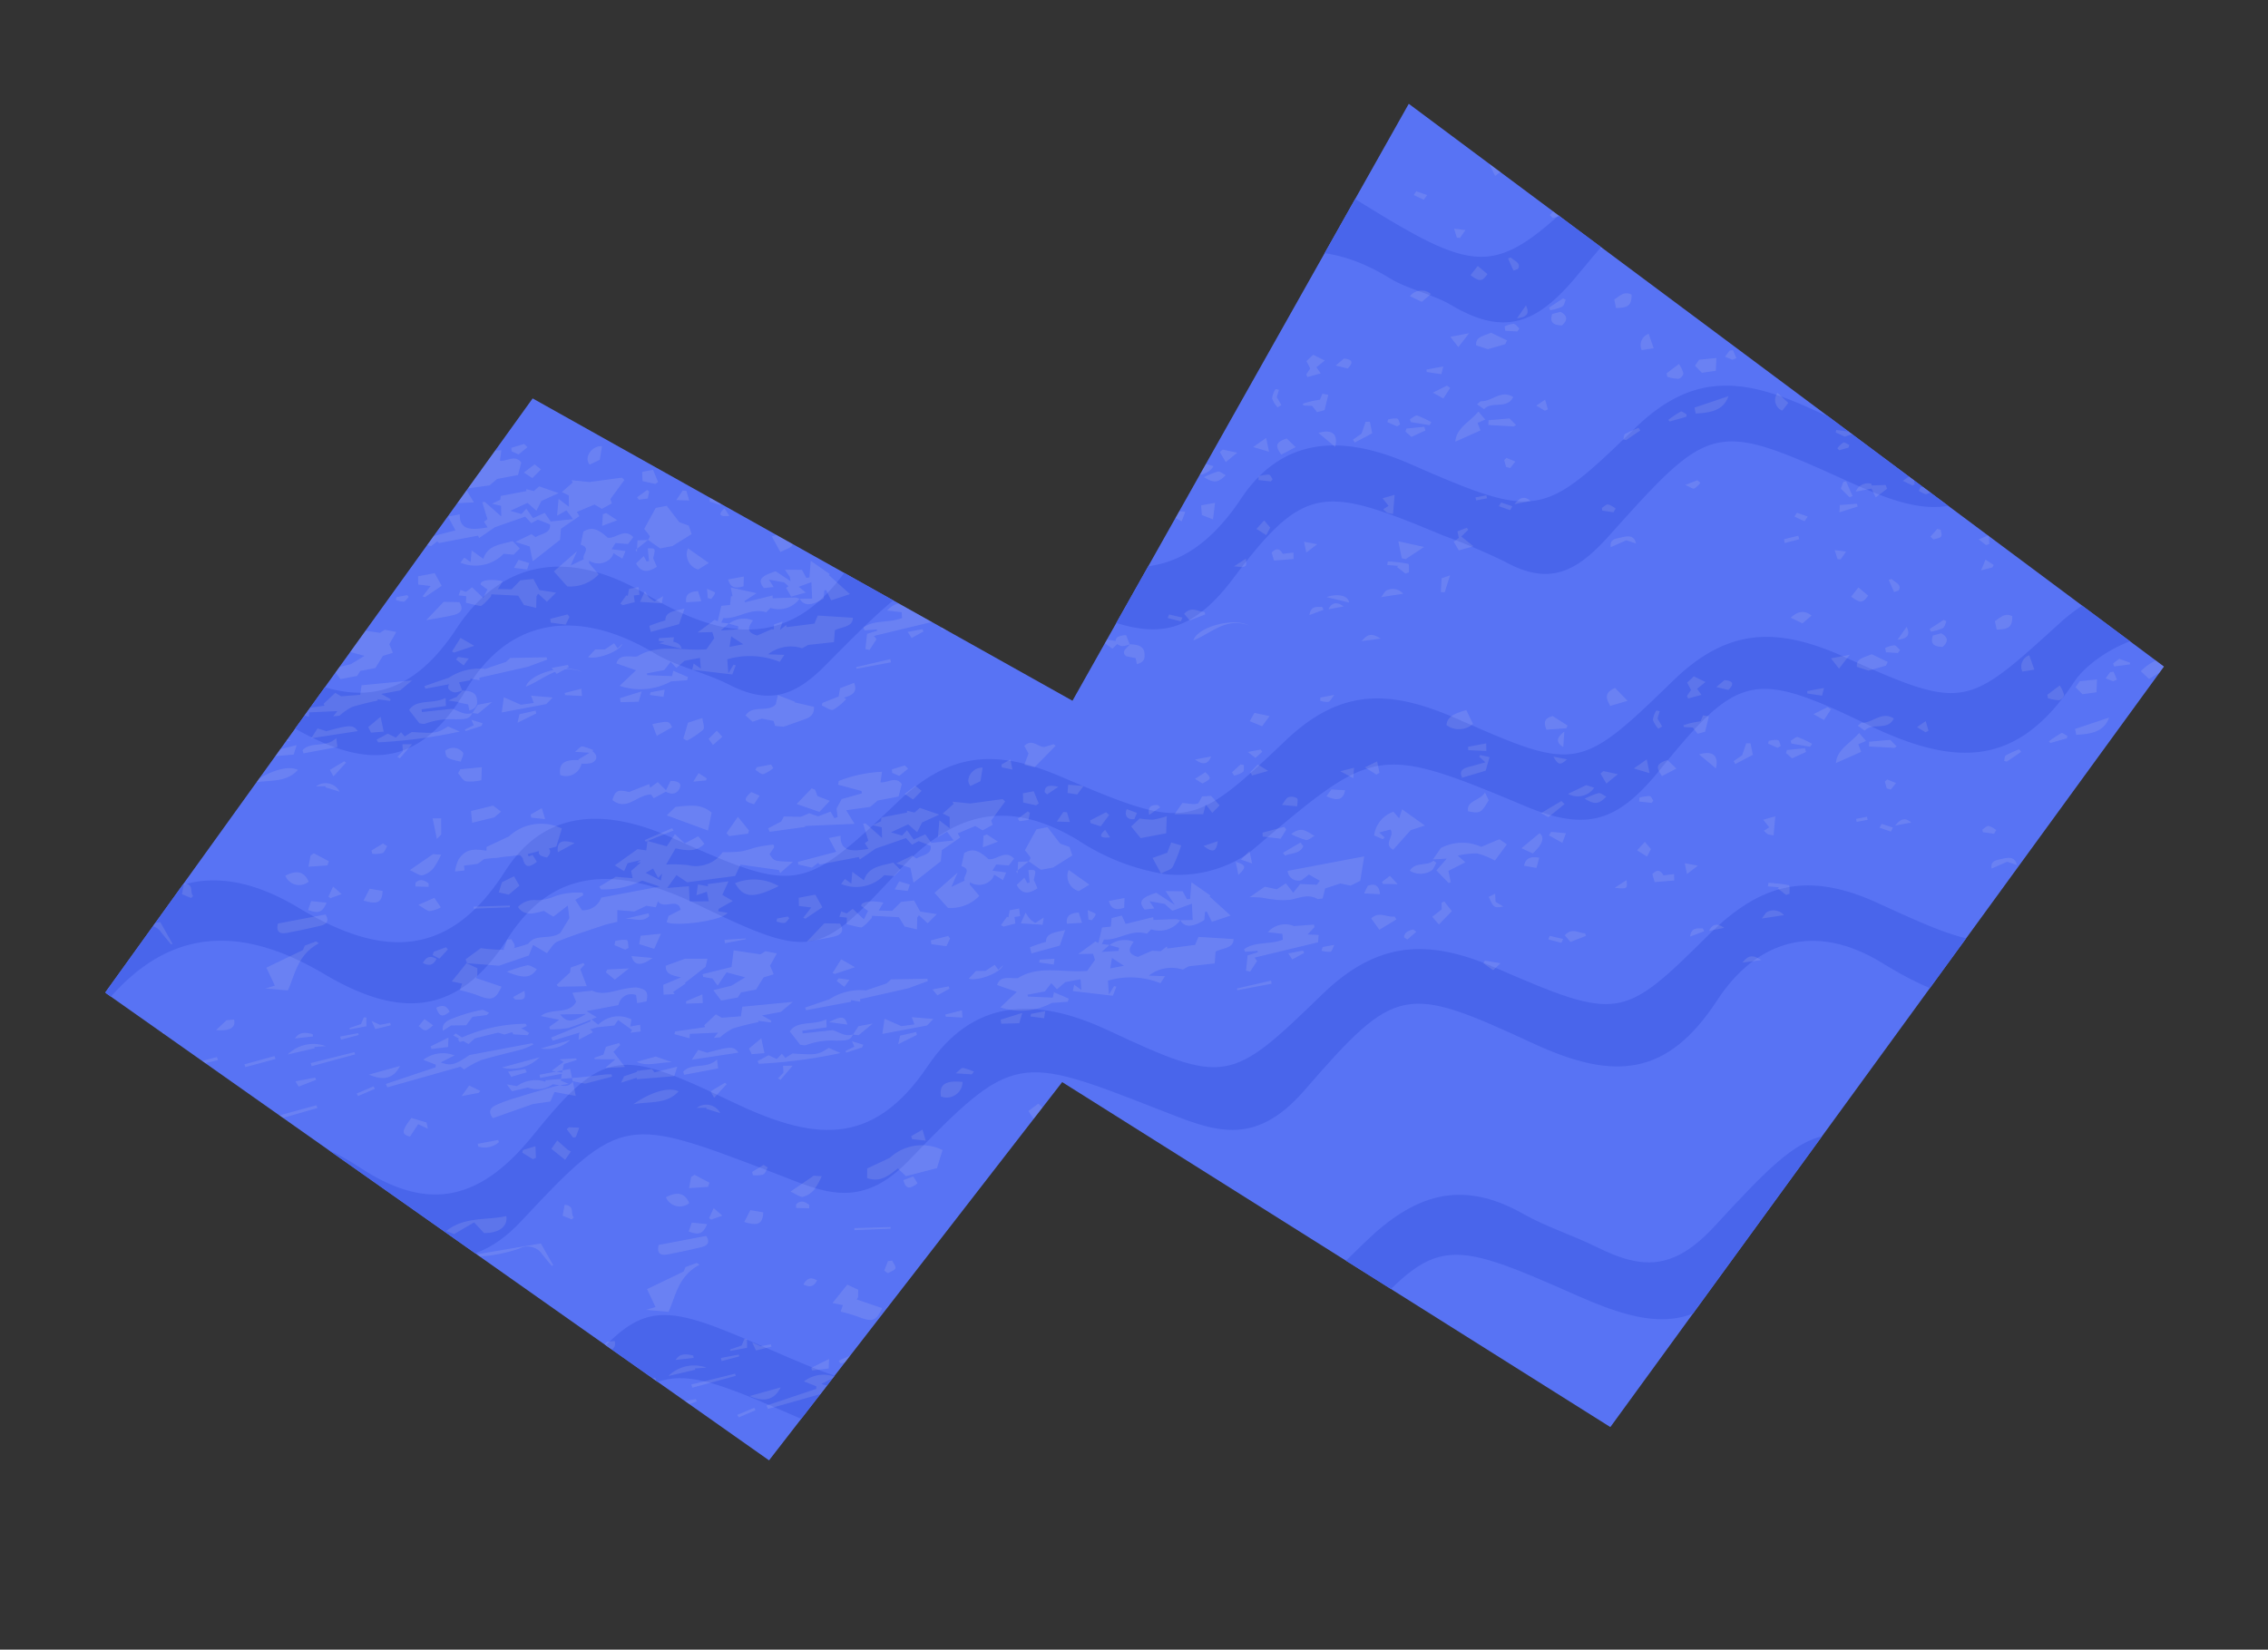 <svg xmlns="http://www.w3.org/2000/svg" xmlns:xlink="http://www.w3.org/1999/xlink" width="152.318" height="110.804" viewBox="0 0 152.318 110.804">
  <rect x="0" y="0" width="152.318" height="110.804" fill="#333333" stroke="none"/>
  <defs>
    <clipPath id="clip-path">
      <path id="Path_3821" data-name="Path 3821" d="M0,0H139.959V90.018H0ZM0,0"/>
    </clipPath>
    <clipPath id="clip-path-2">
      <path id="Path_3824" data-name="Path 3824" d="M0,0H139.959V50.147H0ZM0,0"/>
    </clipPath>
    <clipPath id="clip-path-3">
      <path id="Path_3823" data-name="Path 3823" d="M39.123,83.274,0,45.269,34.6,10.34,67.231,36.069,95.811,0l44.18,45.269L95.278,89.905,62.542,61.261Zm0,0"/>
    </clipPath>
    <clipPath id="clip-path-4">
      <path id="Path_3827" data-name="Path 3827" d="M0,0H139.959V13.975H0ZM0,0"/>
    </clipPath>
    <clipPath id="clip-path-6">
      <path id="Path_3830" data-name="Path 3830" d="M0,0H139.959V16.442H0ZM0,0"/>
    </clipPath>
    <clipPath id="clip-path-8">
      <path id="Path_3833" data-name="Path 3833" d="M0,0H139.959V84.154H0ZM0,0"/>
    </clipPath>
  </defs>
  <g id="graphic_motive" transform="translate(0 21.895) rotate(-9)">
    <g id="Group_3233" data-name="Group 3233" transform="translate(0 0)" clip-path="url(#clip-path)">
      <path id="Path_3820" data-name="Path 3820" d="M39.123,83.274,0,45.269,34.6,10.34,67.231,36.069,95.811,0l44.18,45.269L95.278,89.905,62.542,61.261Zm0,0" transform="translate(-0.029 0.061)" fill="#5873f4"/>
    </g>
    <g id="Group_3235" data-name="Group 3235" transform="translate(0 4.412)" clip-path="url(#clip-path-2)">
      <g id="Group_3234" data-name="Group 3234" transform="translate(-0.029 -4.351)" clip-path="url(#clip-path-3)">
        <path id="Path_3822" data-name="Path 3822" d="M0,20.607c4.794-4.737,9.56-4.412,14.553-.157,4.175,3.558,8.169,4.538,12.556-.289,3.828-4.213,8.439-4.078,12.983-.289,4.631,3.86,9.165,5.414,14.091-.145,3.715-4.191,8.144-3.25,12.232.1,4.688,3.837,9.155,5.327,14.123-.064,3.251-3.526,7.159-3.356,11.564-.533,7.867,5.032,8.227,4.977,15.318-.01,4.355-3.067,7.62-2.209,11.679.443,7.193,4.695,7.331,4.467,14.727-.273,1.518-.967,3.16-2.206,4.872-2.405,3.75-.44,4.835-2.534,4.341-5.334-.46-2.6-1.712-5.077-2.617-7.607-2.463.979-5.783,1.352-7.229,3.057-4.136,4.875-7.581,4.046-12.379.742-8.125-5.594-8.574-5.555-15.655.665-3.15,2.768-5.434,3.275-8.629.636-1.147-.95-2.7-1.49-3.828-2.453-4.618-3.947-9.257-3.375-12.96.655-3.517,3.834-6.224,4.226-10.8,1.227-8.831-5.783-9.136-5.61-17.79.9-2.418,1.818-4.21,1.962-6.512.215A43.305,43.305,0,0,0,40.748,7.3c-7.826-4.708-8.131-4.993-14.987,1.172-3.263,2.935-5.482,3.086-8.613.578C16.217,8.3,14.932,7.9,14.088,7.09,9.435,2.675,4.756,3.606,0,6.869V3.433L3.754,0h7.5c8.513,8.417,9.412,8.487,17.784,1.384A6.263,6.263,0,0,0,30,0h7.5c9.322,8.776,9.737,8.776,18.75,0h7.5c9.878,8.834,10.106,8.834,18.75,0h7.5c9.348,8.108,9.348,8.112,18.516,1.574.717-.511,1.41-1.047,2.11-1.574h5.63c9.624,8.038,9.624,8.041,19.277,1.146.482-.347.9-.761,1.348-1.146,7.489.048,7.5.048,7.5,6.663q.01,21.57,0,43.137a45.542,45.542,0,0,0-1.259-5.745c-.7-2-1.378-5.093-2.829-5.517-1.767-.517-5.084.674-6.416,2.132-4.675,5.122-8.792,4.39-14.117.694-6.968-4.849-8.054-4.807-14.235.745-3.349,3.009-5.475,3.455-9.415,1.011-9.294-5.764-9.374-5.472-18.793.244a8.428,8.428,0,0,1-5.735.523A14.86,14.86,0,0,1,66.126,40.7c-4.255-3.555-8-3.169-12.28.209-6.166,4.856-6.58,4.971-13.683.039-4.8-3.333-9.069-4.027-12.9.3-4.3,4.856-8.292,3.94-12.546.414C9.894,37.671,5.074,36.8,0,41.216V37.78c4.309-4.229,8.715-4.981,13.722-.774,4.621,3.882,9.171,5.279,14.065-.238,3.218-3.632,7.177-3.276,11.522-.437,7.669,5.01,8,4.949,15.363-.119,3.947-2.714,7.026-2.386,10.918.055,7.864,4.926,8.163,4.968,15.4-.016,4.393-3.022,7.691-2.11,11.718.485,7.21,4.65,7.492,4.64,14.573-.353,4.252-3,7.552-2.45,11.686.267,7.389,4.849,7.52,4.586,14.691-.106,1.737-1.137,3.9-1.705,5.687-2.8,1.365-.835,3.426-2.065,3.442-3.141.039-3-.825-6.015-1.333-9.024-2.987.967-7.049,1.134-8.76,3.054-4.235,4.756-7.444,3.179-11.734.347-8.2-5.408-8.455-5.36-16.348,1.069-2.537,2.065-4.48,2.794-7.21.687a44.286,44.286,0,0,0-3.86-2.415c-7.318-4.505-8.6-4.936-14.332.623-3.882,3.77-6.348,3.019-10.189.671-9.011-5.514-9.187-5.494-17.858.877-2.428,1.785-4.22,1.92-6.541.231-1.461-1.063-3.275-1.737-4.637-2.88-4.528-3.789-9.264-3.918-12.864.462-4.364,5.305-8.169,3.751-12.322.311C10,20.655,5.141,19.752,0,24.043Zm0,0" transform="translate(0 4.669)" fill="#4965eb"/>
      </g>
    </g>
    <g id="Group_3237" data-name="Group 3237" transform="translate(0 71.823)" clip-path="url(#clip-path-4)">
      <g id="Group_3236" data-name="Group 3236" transform="translate(-0.029 -71.762)" clip-path="url(#clip-path-3)">
        <path id="Path_3825" data-name="Path 3825" d="M142.512,12.9c.187-1.4.723-2.858.495-4.2-.751-4.438-3.854-6.208-6.76-3.211-7.341,7.566-13.374,5.106-20.289-.193-3.821-2.925-7.411-.048-9.63,2.5-4.018,4.621-7.428,3.423-11.815.594-8.416-5.431-8.8-5.527-15.738.292-3.2,2.688-5.594,3.047-8.825.768-.983-.694-2.055-1.282-3.092-1.911C59.6,3.143,59.1,2.69,53.377,7.989c-4.537,4.2-7.656,2.964-11.923.241-8.086-5.163-8.6-5.408-15.664.677C20.9,13.12,17.745,10.3,14.63,7.841,9.547,3.827,4.916,3.2,0,7.754V2.6C5.411-.274,10.3-.187,15.016,4.113,18.77,7.536,22.257,8,26.708,3.85c5.665-5.279,6.657-4.833,13.545-.46S47.3,7.937,54.084,2.905c4.014-2.98,7.229-3.324,11.6-.4,7.807,5.215,8.124,5.135,15.231.1C84.7-.075,87.992-.611,91.73,2.359c1.407,1.12,3.08,1.949,4.56,3,2.758,1.956,4.826,2.36,8.031-.177,8.015-6.342,8.381-6.253,16.516-.9,4.38,2.877,7.8,4.063,11.763-.6,2.886-3.394,7.122-4.461,11.788-2.8,0,3.722.045,7.444-.08,11.16C144.3,12.347,143.138,12.616,142.512,12.9Zm0,0" transform="translate(0 72.479)" fill="#4965eb"/>
      </g>
    </g>
    <g id="Group_3239" data-name="Group 3239" transform="translate(0 55.381)" clip-path="url(#clip-path-6)">
      <g id="Group_3238" data-name="Group 3238" transform="translate(-0.029 -55.32)" clip-path="url(#clip-path-3)">
        <path id="Path_3828" data-name="Path 3828" d="M144.387,16.156c-.417-2.216-.892-4.415-1.233-6.637-.912-5.931-3.776-7.427-8.41-3.08-6.1,5.726-10.985,4.849-16.516.081C114.147,3,110.04,3.7,106.842,7.235c-4.1,4.528-7.659,4.255-12.6.954C86.3,2.871,85.741,2.8,78.515,8.873c-4,3.356-6.513,1.686-9.75-.209-8.87-5.189-9.12-5.423-17.238.713-3.825,2.887-6.162,1.06-9.049-.6-9.191-5.266-9.47-5.572-17.232.5-4.737,3.709-7.665.709-10.5-1.464C9.666,3.912,5.016,3.038,0,7.569V2.419C5.424-.266,10.327-.25,15.032,4.04c3.77,3.44,7.331,3.783,11.8-.25,5.684-5.126,6.727-4.917,13.58-.193,4.859,3.346,8.77,4.66,13.381-.3,3.6-3.866,7.685-3.619,12.315-.492,7.238,4.891,7.6,4.817,14.592-.112C84.919-.276,88.3.081,92.471,2.733c7.63,4.846,7.9,4.821,14.506.058C111-.106,114.26-.4,118.617,2.524c7.7,5.168,7.687,4.609,15.436.122,2.781-1.609,6.853-1.352,10.334-1.946Zm0,0" transform="translate(0 55.487)" fill="#4965eb"/>
      </g>
    </g>
    <g id="Group_3241" data-name="Group 3241" transform="translate(0 0)" clip-path="url(#clip-path-8)">
      <g id="Group_3240" data-name="Group 3240" transform="translate(-0.029 0.061)" clip-path="url(#clip-path-3)">
        <path id="Path_3831" data-name="Path 3831" d="M32.466,57.963,31.1,57.478l-.376.588-1.188-.016-2.8.517c-.286-.507-.032-.728.356-.838a10.388,10.388,0,0,1,1.374-.266c.87-.126,1.741-.241,2.617-.344.305-.035.617-.02,1.031-.032l-.482-.3.145-.44-1.484.045-.01-.215,2.094-.064ZM58.281.032l-.048.636.694.411L59.235,0Zm-54.2,14.1.337-.25.167-1.073-.565-.087ZM124.834,30.96a.867.867,0,0,0-.622-.029.854.854,0,0,0-.488.389l1.127-.035ZM18.84,19.8l.755-.758.636.588,3.243.087.475-.7,2.492.761.051.212.963-.607c-1.265-.241-1.265-.241-1.467-.755l.385-.408-.029-.18c-.331-.019-.665-.026-1-.016-.417.026-.835.128-1.249.125a9.2,9.2,0,0,1-1.191-.145,2.194,2.194,0,0,1-2.428.5,8.366,8.366,0,0,0-1.461-.27l.806-.976c.758.292,1.336.459,1.956,0l-.328-.562-.973.328-.555-.713-.665.716-1.236-.552-.173.617-.568-.183-1.68.845.556.485.318-.5.9-.067.035.132-.777.485.023.5-1.108-.273-1.195.479.1.2a5.969,5.969,0,0,0,2.813-.151l1.111.581-4,.116a1.253,1.253,0,0,1-.6.556,1.275,1.275,0,0,1-.816.084l-.337-.764.572-.222v-.161a4.6,4.6,0,0,0-1.885-.064,2.967,2.967,0,0,1-1.268.064,1.466,1.466,0,0,0-1.294.26c.328.716,1.031.594,1.676.53l.572.485,1.076-.591-.029.854-.748.883c-.748.4-1.657-.234-2.248.389a9.2,9.2,0,0,1-1.541.167,10.675,10.675,0,0,1-1.651-.372l-1.134.578.051.276,2.094.5,2.087-.36.408-.658.822.687c.3-.238.52-.584.848-.662,1.05-.247,2.132-.408,3.2-.588.3-.051.61-.058.947-.087l.128-.777,1.117.27.851-.254.613.2.209-.379c.279.652,1.368-.074,1.413.806l-.873.3-.183.389c.556.408,3.7.491,4.136.019l-.613-.2.064-.151,1.011-.379-.626-.514.552-.832-1.41-.039v.151l-.649-.228-.215.7.729-.119.032.655-1.272-.2.116-1.015Zm-.337-.565-.928-.662.533-.209.238.681.308-.25Zm29.685,9.281-.064.2-1.14-.109.6-.376-.495-.141.189-.279c.954.234,1.888-.43,2.909.067l.328-.247a1.744,1.744,0,0,0,2.023-.3l-.01.006a1.012,1.012,0,0,0-.263-.132c-.5-.067-1-.125-1.506-.183l.019-.189-1.9.157-.173-.594-.7.061-.141.556-.594-.032-.4.986-.189-.128-1.268.655.983.135.061.43-.629.645c-1.57-.1-3.112-.906-4.669-.25-.556-.039-1.15-.376-1.455.241l1.236.662-1.256.861a4.327,4.327,0,0,0,1.7.485,4.263,4.263,0,0,0,1.75-.238l1.085.09.09-.2-.912-.575-.132.347L41.627,30.8v-.125l1.179-.032.517-.485.308.472.629-.392,1.047-.029-.055.719-.424-.414-.161.4,2.608.732.331-.572-.148-.055-.43.507.074-.938a5.383,5.383,0,0,1,3.455.723l.379-.417-1.076-.209a2.485,2.485,0,0,1,2.325-.042l.427-.157,1.75.084.183-.777c.488-.167,1.246-.019,1.323-.642l-2.3-.514-.308.5-1.875-.058-.013-.145-.456.254-.568-.125-1.008.263c-.758-.347-.459-.707-.125-1.05a1.67,1.67,0,0,0-1.628-.032Zm.135,1.243-.941.029.225-.678ZM29.2,19.846l2.672-.08.045.17,1.163-.552L35.2,19l.334.5.475-.17.751.446c-.01.6-.678.52-1.089.694l-.238-.241-1.15.347.9.45.048,1.015,2.036-1.137.18-.726,1.352-.645-.125-.3,1.252-.308.44.366.719-.26c-.032-.183-.058-.321-.051-.3l1.127-1.118-.138-.183-2.2-.048-1.163-.311.048.167-.816.517.421.3-.112.751-.6-.633-.279,1.1L38,19.017l.35.652-1.512-.077-.308-.636-.825.228-.347-.694-.382.3-.706-.331,1.227-.347.507.613.433-.594,1.224-.34-1.22-.652-.4.257-.482-.206-.016.128-1.75.055-.067.247-.594.177.581.234-.1.706-.944-1.143h-.164l.164,1.179-.254.132.177.417c-1,.006-1.92-.042-1.708-1.159l-.8.023.34.992-2.643.263v.177l.87.347.456-.247Zm2.065-5.1,1.484.665v.167l-1.394.167-.443.572-.016.578-.228.038-.186-.478-.87.186-.562-.3-.588.148-1.127-.2-.222.308-.938.311.055.247,2.418.048v-.061l3.3.376-.411-1,1.628.035.565-.347,1.429-.042.347-.793c-.318-.62-.944-.209-1.4-.34l.209-.681a9.016,9.016,0,0,0-2.964.154ZM60.176,25.186a.725.725,0,0,0,.048.321.741.741,0,0,0,.186.267.709.709,0,0,0,.286.154.693.693,0,0,0,.324.016l.53-.292.662.53-.238.234-1.1-.225-.552.507-.392-.7-.668.305L58.5,26l-1.111.536c.238.035.475.08.71.135.27.074.523.186.793.25a4.618,4.618,0,0,0,1.236.209c.607-.042,1.195-.193,1.712.212.061.048.209.026.369.042l.279-.642,1.06-.17.658.25.69-.218.514-1.574ZM38.657,22.437l-.957.286.572-.886-1.747,1.1.729,1.134a2.616,2.616,0,0,0,1.159.016,2.57,2.57,0,0,0,1.05-.482l-.514-.845.035-.161a1.152,1.152,0,0,0,1.378.112.819.819,0,0,0,.308-.36l.533.459.286-.472-.9-.267.324-.373.816.2.424-.4c-.488-.723-1.179-.064-1.705-.231-.581-.739-.973-.893-1.545-.665l-.321.841c.713.347-.058.671.064.992ZM25.433,25.3l-.732-.27-.363.154L22.6,24.637l-.315,1.085-1.994.17.01.189.594.2.273.527.732-.787,1.182.527-1,.411-1.256.1.411.777,1.14-.032.257-.3,1.031-.032.633-.729.694-.1c-.055-.225-.1-.414-.148-.607ZM10.3,27.408l-.723.366v.17a6.307,6.307,0,0,0,1.252.106c.668-.109,1.329-.247,1.978-.414l-.607-.511,2.184-.064a.854.854,0,0,1,.2-.331.87.87,0,0,1,.321-.215.881.881,0,0,1,.755.061l-.016.556.639-.019c.241-.636.119-.79-.527-1.031-1.207-.164-2.161.311-2.964-.25l-1.336-.067.154.633c-.588.816-1.7.112-2.492.581Zm1.834-.1c-1.021.414-1.362.379-1.718-.241ZM30.751,40.048l-1.586.459-.109.642c.851.443,1.458.051,2.142-.321l.45.6,2.145-.209.562-1.14a3.172,3.172,0,0,0-1.8-.575,3.14,3.14,0,0,0-.944.135A3.268,3.268,0,0,0,30.751,40.048ZM52.542,27.321c.183.539.719.623,1.593.247.045-.177.09-.353.132-.533h.122l.228.735,1.31-.218-1.207-1.49.08-.045-1.124-1.085-.263,1.089H53.2L53,25.44l-1.127-.189.462,1.012-1.1-1.005c-1.079.173-1.291.4-.951.992l.655.029-.234-.536.979.337.437.54,1.374-.267-.122,1.1-.835-.119ZM21.1,28.985l-.353-.289-.883.6.032.138-2.03-.029-.083.164.96.437c0,.01.032-.119.071-.289l1.882.212-.328.3.414.029a3.976,3.976,0,0,1,.951-.453c.581-.077,1.169-.128,1.76-.151l-.022-.093.832.247.051-.109-.565-.446,1.285-.035.9-.539-3.4-.209-.193.62Zm35.42,1.127.822.064v.093l-.7.1-.267.992.263.1.572-.629-.132-.254,4.371-.347.116-.485-.726-.145.543-.421-.026-.167L60.015,28.9a1.541,1.541,0,0,0-.918-.222,1.519,1.519,0,0,0-.877.356l.944.26-.029.392c-.918.209-1.879-.189-2.672.228ZM43.1,21.833l.719.694.835-.026,1.4-.594-.1-.591-.588-.324-.665-1.22-.751.022-.989,1.275a3.572,3.572,0,0,1,.292.533c.022.061-.1.161-.157.241Zm28.946,4.65-.43-.52a5.3,5.3,0,0,1,1.313.058,5.108,5.108,0,0,1,1.1.658L75,25.735l-.446-.421-1.281.311a3.061,3.061,0,0,0-1.3-.485,3.027,3.027,0,0,0-1.384.141l-.646.671.925.093-.812.671.678.967.148-.032-.035-.777ZM29.232,8.821l.042-.026-1.063-.617-.241.588c-.626.491-1.525-.247-2.116.417l.4.491.639-.112.758.273.051.347.556.141c.494-.09.883-.161,1.272-.234.414-.08.873-.106.951-.761Zm.893,45.188-4.274.126c-1.076.507-1.349.539-1.994.186L24.849,54a2.173,2.173,0,0,0-2.116-.035l.774.453-.035.176-3.478.581.064.238,5.074-.6.2.221a6.433,6.433,0,0,1,1.233-.44c.947-.135,1.907-.186,2.861-.292a4.907,4.907,0,0,0,.771-.2Zm5.016-25.452-2.415-.337-.328.218-1.458.247a3.706,3.706,0,0,0-2.5.2l-1.708.3.039.183,3.08-.09v-.106l.61.2v-.164l3.327-.218,1.365-.273Zm-3.565-4.22.514-.4.048-.138,1.766.372.283.678.78.321.145-.774.138-.148.494.629.7-.511-1.076-.347-.283-.8-.873-.045-.684.507-.9-.161.4-.469c-.764-.305-1.5-.3-1.5-.013l.4.4-.369.511C31.567,24.078,31.573,24.21,31.576,24.338Zm38.175-.716-1.336-1.317-.289.575-.308-.491a1.925,1.925,0,0,0-.96.466,1.889,1.889,0,0,0-.568.9l.543.344.125-.1-.3-.385.777-.077c.234.491-.671.88-.035,1.368l1.358-1.114ZM16.862,44.986l-.787.157-.173.276-2.611.787.376,1.278-.652.087,1.461.369c.687-1.047,1.021-2.264,2.556-2.8Zm10.077,5.231c.951.568,1.2.53,1.75-.283l-1.606-.841.112-.135.087-.5-.668-.45-1.169,1.06.665.25-.218.408c.36.148.706.308,1.044.485ZM19.287,24.682l-1.352.267c-.128.588.382.713.88.931l-1.252.308-.08.652.739.084-.077-.157.915-.43-.045-.045,1.545-.854.209-.517ZM10.042,16.56c-.083-.273-.058-.649-.276-.8a2.591,2.591,0,0,0-2.357-.276c-1.1-.385-1.545-.35-2.1.228a2.767,2.767,0,0,0-.373.764l.649.026.016-.321.918.026.491-.254,2.421.116.344.546ZM29.624,31.48c-.565.067-.835-.267-1.294-.5l-2.036-.1.01-.183,1.647.032.061-.536c-.922.3-1.927-.26-2.547.417l.546.992c.1.022.286.116.4.08a5.04,5.04,0,0,1,2.09.042c.4.029.87.2,1.118-.25Zm-7.042-16.2c-.591-.723-1.378-.706-2.335-.767l-.665.472,2.572,1.442Zm10.809,5.96.636.164.478-.347-.395-.562c-.793.1-1.715-.01-2.129.87l-.69-.684-.189.767-.372-.369-.308.292a2.568,2.568,0,0,0,1.5.385,2.6,2.6,0,0,0,1.461-.52Zm19.338-.944a6.3,6.3,0,0,1-.95.083,5.717,5.717,0,0,1-.867-.222l-.649.443.507.87,1.747-.051ZM14.993,44.113c.78-.019,1.561-.064,2.338-.122.421-.035.646-.225.437-.694l-3.247.1c-.215.517-.013.729.475.716ZM.581,40.237l.488.286,1.455-.565.543.812c.979.164,1.657-.173,1.657-.9C3.388,39.974,1.978,39.447.581,40.237Zm118.29-19.329.465.594,1.05-.424.007.035,1.914-.568a3.331,3.331,0,0,0-3.435.363Zm-92.61-.061A3.3,3.3,0,0,0,24.9,20.2a3.359,3.359,0,0,0-1.506,0C23.8,21.281,24.447,21.422,26.262,20.847Zm27.016-.607,1.9.3.27-.623.347.629.562-.417-.462-.719-.6-.061-.328.421a1.417,1.417,0,0,1-.308.006c-.2-.042-.379-.1-.742-.2ZM23.073,32.43a33.4,33.4,0,0,0,5.523.141l-.716-.459c-.822.34-.854.34-2.469-.013l-.517.218L24.7,32l-.4.3-.5-.344-.8.276Zm2.264,20.735c.854-.064,1.705-.138,2.636-.219l.411.193c.3-.045.568-.067.825-.128s.5-.138.745-.206l-.055-.155a10.824,10.824,0,0,0-4.656.321c.042.074.077.2.1.192Zm20.77-38.721-.122-.122-.633.09c-.453-.058-.719-.716-1.329-.283l.209.543-.4.71.649.273Zm5.649,9.586c.353-.122.719-.157.838-.311a11.043,11.043,0,0,0,.793-1.339l-.633-.3-.369.639-1.031.193ZM18.747,12.723l-1.426.308c-.7-.292-.9-.247-1.185.363.841.918,1.676-.106,2.643.032Zm-8.269,12.35.119.138,1.875.257-.244-1.185.334-.27-.061-.106-.9.167-.087.312Zm4.4,6.618L14,31.84l-.26.389,1.1-.161-.023.1,2.521.186.3-.594-1.574.138-.125-.244-1.015-.032Zm.058-3.089.154-.462a1.932,1.932,0,0,0-2.315.045.963.963,0,0,0-.116.112l1.233.067.311-.321.825.812-.148.161.7.022.029-.453Zm14.547-13.9-1.169.886,1.432.761.8-.617-.761-.45-.1-.446ZM27.54,24.833c.79-.022,1.345-.01,1.895-.061s.7-.318.5-.79l-1.04-.183Zm7.084,6.824.5-.369-1.416-.347.1.511-.873-.016-1.05-.674-.3.983Zm-3.542-22.5-.071.164c.241.145.546.446.706.4a3.789,3.789,0,0,0,.973-.568l-.125-.125c.546-.064.986-.2.825-.87l-.986.209-.18.533ZM44.8,26.779c-.658.051-1.313-.022-1.394.578-.373.048-.739.109-1.1.189-.045.01.006.26.013.424l1.956-.218ZM97.683,23.8l1.789-.482-.116-.53.546-.141-.369-.6c-.658.584-1.654.857-1.846,1.753ZM5.719,26.21c-.157-.093-.324-.276-.475-.27a10.457,10.457,0,0,0-1.818.225c-.389.093-.96.138-.967.751l.607-.263,1,.141.507-.488.963.026ZM1.792,42.119C.2,41.159.2,41.159,0,41.22c.26.164.578.372.912.565a2.2,2.2,0,0,0,.79.382,10.318,10.318,0,0,0,3.526.013,1.2,1.2,0,0,1,1.423.5.328.328,0,0,1,.029.071c.173.305.36.61.536.915l.1-.035-.584-1.567ZM73.714,16.39c-.7.106-1.313.189-1.467.787a1.4,1.4,0,0,0,1.689.254.715.715,0,0,0,.083-.051ZM9.2,31.624c.478.109.947.479,1.374.013l.774.283,1.853-.18,0-.157c-.154-.026-.308-.045-.466-.061-.485-.022-.973-.029-1.455-.061-.835-.051-1.673-.119-2.508-.177-.01,0-.029.061-.042.1ZM6.638,12.636l-.042.793L8.112,13.3,8.625,13l-.459-.485Zm20.751,9.746.809.228-.642.6.132.083,1.243-.581L28.6,21.8l-1.134.035ZM24.611,41.714a1.457,1.457,0,0,0,.816-.363,4.949,4.949,0,0,0,.636-.806l-.523-.122-1.708.816c.356.228.584.485.787.475ZM13.555,30.105l.52-.376-.048-.145-.912.112-.257.491-.626.109V30.4l1.371.218-.761.472,1.323.145Zm.774,3.687c1.143-.026,2.206.369,3.131-.376C16.888,33.015,15.681,33.137,14.329,33.792Zm87.847-16.165-.979-.681c-.543.151-1.093.106-1.115.681l.729.379,1.208-.151ZM31.522,54.058l3.295-.456-.549-.6-.042.173-2.778.658ZM6.178,9.993c.145.215.225.523.45.623a3.233,3.233,0,0,0,1.024.083l.161-.857-1.448-.09Zm15.783-.934-.478,1,.218.177a5.552,5.552,0,0,0,1.179-.552c.161-.122.061-.462.084-.79Zm12.851,27.45a1,1,0,0,0,.485.145,1.016,1.016,0,0,0,.5-.1,1.048,1.048,0,0,0,.6-.78C35.276,35.471,34.807,35.7,34.813,36.509ZM73.265,20.2c-.411.042-.668.173-.53.645l1.635-.222.4-.861-.6-.238-.08.106.35.437C73.952,20.122,73.608,20.16,73.265,20.2Zm43.018,3.452-2.379.4.019.408C114.937,24.56,115.8,24.55,116.283,23.648ZM6.8,31.371l-.658-.225.273.511L7.5,31.573a1.82,1.82,0,0,0,.845.231,1.87,1.87,0,0,0,.854-.183l-.472-.25a2.116,2.116,0,0,0-1.924,0Zm35.26-8.1c.241.636.61.755,1.346.44-.051-.193-.1-.4-.161-.6.276-.649.276-.649-.25-.713l-.048.848-.164.01-.138-.392Zm-20.221,8.2c-.234-.479-.456-.507-2.078-.324L19.2,30.87l-.527.584Zm23.824-8.658a1.071,1.071,0,0,0-.151.417,1.08,1.08,0,0,0,.25.828,1.1,1.1,0,0,0,.353.267l.774-.321ZM52.09,8.487c-.173.231-.7.347-.376.758l.617.231.019.408c.552-.055.6-.34.617-.662.016-.491-.4-.633-.877-.726Zm49.9,12.961c-.713-.642-1.467.084-2.16-.058-.071-.013-.173.084-.312.157l.414.4c.6-.485,1.528.279,2.058-.5ZM30.934,23.134l-.453.238-.34-.186-.183.337.494.135-.087.43c.331.138.623.27.928.369.061.019.183-.077.276-.122,0-.128-.006-.257-.01-.389ZM71.28,5.742l1.352-.61-1.647-.646.055,1.159ZM114.761,21.82l.947.013.17-.841-1.159-.067-.34.353ZM24.874,16.853l-.594-1.028-.928.96.151.228,1.275.029ZM74.26,22.614l-.164-.562c-.382.5-1.339.344-1.323,1.079.777.283.845.257,1.49-.52Zm9.053-4.981,1.2-.157-.693-.989c-.774.218-.719.591-.511,1.143ZM8.738,23.461a9.139,9.139,0,0,0-1.413.209c1.037.642,1.516.674,2.017.141C9.146,23.689,8.94,23.465,8.738,23.461Zm58.14,6.088-.077-.215c-.523,0-.97-.53-1.577-.119l.417.838ZM17,40.943c-.186-.706-.655-.918-1.484-.639a.967.967,0,0,0,.209.417A1,1,0,0,0,17,40.943ZM7.62,18.327l.636.257.8-.485L8.8,17.421l-.867.267ZM18.005,32.376l2.319-.067.016-.6c-.8.562-1.712-.077-2.367.453Zm51.7-5.69c.193-.09.286-.308.427-.472l-.17-.177c-.478.331-1.207-.145-1.676.424a1.375,1.375,0,0,0,.678.315A1.361,1.361,0,0,0,69.707,26.685Zm-29.4,1.766-.353.263-.189-.376-.674.308-.639-.1-.556.437c.6.279,2.232-.071,2.415-.536ZM16.393,23.23l.947.475.607-.934-1.368-.077Zm72.16-5.27.922-.106-.225-.45.626-.36-.709-.5-.514.347.179.527-.327.353Zm-66.264,40.2-.957-.462c-.8.76-.841.986-.289,1.22l.671-.736.594.4Zm55-32.835-1.362.806.7.466C77.388,26.091,77.6,25.677,77.288,25.33Zm1.545-6.795,1.329.116.112-.164-.883-.784c-.646.048-.655.373-.562.832Zm30.889-2.489.025.581c.835.116,1.066-.035,1.172-.726-.456-.331-.8-.029-1.2.145Zm-20.9,4.348.517-.055.411-.979-.379-.128-.225.363c-.224.006-.44.006-.655.023-.173.01-.346.042-.523.064l.019.125.575.119ZM30.465,55.022l-2.6.28a2.587,2.587,0,0,0,1.336.2A2.618,2.618,0,0,0,30.465,55.022Zm-9.489-12.97-.53.719c.87.43,1.207.324,1.362-.437ZM70.057,28.914l-.064.45-.7.392.36.584,1-.758-.4-.719ZM6.484,9.252c.087-.215.308-.469.222-.6A.832.832,0,0,0,5.719,8.3a.821.821,0,0,0-.154.064C5.53,8.857,5.575,8.9,6.484,9.252Zm33.538,6.975.723-.215.286-.88a.917.917,0,0,0-.671.125.9.9,0,0,0-.414.543A.624.624,0,0,0,40.022,16.226ZM75.663,4.306l-.655.141.019.45-.376.2.244.623L75.908,5.6l-.694-.777.533-.379Zm10.87,17.511c-.758.132-.871.347-.527,1.011l1.028-.344ZM17.4,39.229l-.257.719,1.272.112.138-.263-.912-.681ZM56.351,8.9c1.256-.283,2.392-1.22,3.837-.408C59.209,7.778,56.74,8.073,56.351,8.9ZM18.975,54.376c.912.581,1.6.511,2.145-.247ZM61.717,23.333c.138.051.411-.119.617-.186-.462-.34-.739-.816-1.529-.363A5.46,5.46,0,0,0,61.717,23.333Zm-20.546,2-.093-.048-.485.491.154.122.819-.074.01-.45.385.01.013-.517-.645.019Zm19.348-2.9-.1-.193-1.5.154-.038.257,1.172.334Zm19.072.594a1.353,1.353,0,0,0,.809.283,1.338,1.338,0,0,0,.819-.26,1.174,1.174,0,0,0,.167-.164l-.5-.247ZM19.749,9.6l1.111-.4c-.148-.462-.167-.472-1.285-.417Zm80.3,13.439,1.68.366.157-.077-.363-.5-1.413-.1ZM85.721,29.884l.058-.427-.719-.026c-.113-.289-.286-.533-.723-.2l.071.552ZM91,22.8l1.259-.427-.035-.793-.28-.039-.4.748-.626.3ZM2.861,18.837a2.206,2.206,0,0,0,.764-.125l-.331-.706-1.134.3c.324.263.478.475.694.533ZM44.376,18.1l-.206-.861-.739.023-.077.613.822.324Zm68.053,3.626a2.84,2.84,0,0,0,.719.247.481.481,0,0,0,.381-.3,1.826,1.826,0,0,0-.2-.674l-.915.488ZM89.661,22.883c.335-.79,0-1.236-.963-1.1ZM112.285,3.658l-.9.581.1.164,1.2.2-.173-.854ZM17.328,31.412l-1.015-.546L15,31.018C15.629,31.467,16.419,31.265,17.328,31.412ZM60.005,15.324l.6-.6-.97-.369-.4.5ZM17.96,42.523l-1-.263-.292.552c.639.369.925.318,1.3-.289Zm88.021-25.314c.421-.283.5-.565.045-.918l-.575.058C105.213,16.814,105.332,17.094,105.981,17.209ZM22.7,31.711l.854.067-.051-1.018-.928.555Zm59.405-8.1c-.173-.119-.34-.328-.492-.321a5.333,5.333,0,0,0-.97.228c.617.517.871.514,1.462.09ZM41.2,38.005l-.742.389.305.639.951-.334ZM9.492,36.12,8.9,35.4l-.475.491.787.873.469-.491Zm4.316,16.066,1.843-.129-.013-.09.771.067a2.451,2.451,0,0,0-2.6.145Zm.52-41.576a2.17,2.17,0,0,0,.825.1c.331-.106.546-.363.17-.774l-1.012.4Zm95.93-4.881a.964.964,0,0,0-.372-.122,1.005,1.005,0,0,0-.732.222.965.965,0,0,0-.241.305c.7.26,1.06.145,1.346-.408ZM93.235,31.981c.016-.2.122-.539.032-.575a9.814,9.814,0,0,0-1.319-.369l-.077.228.742.177-.118.051.494.53Zm-63.6-5.613-.71.812.125.093,1.413-.238ZM92.423,27.8a1.879,1.879,0,0,0,.369.135l.308-1.246-.835.1.318.568-.389.167A1.453,1.453,0,0,0,92.423,27.8ZM41.088,31.82l-1.509.218v.276l1.2.157ZM19.746,13.381c.453.366.771.218.96-.048.215-.3.035-.507-.514-.594ZM79.257,32.456c-.43-.061-.787-.549-1.371-.084l.308.5,1.089-.241Zm31.759-12.774.809.006-.183-1.008a.8.8,0,0,0-.308.122.829.829,0,0,0-.232.241.724.724,0,0,0-.112.311.762.762,0,0,0,.022.331ZM10.141,30.256l-.877.459.662.231.218-.546.893-.138-.026-.112-1.1-.106Zm35.85-3.789-.112-.713c-.61-.048-.89.109-.9.623Zm18.844-6.024-.893-.193-.395.392C64.241,21.111,64.61,21.047,64.835,20.443Zm-17.232-.5.639.324.681-.665-.177-.212-1.137.372Zm31.65,3.722-.183-.234-1.471.584.434.344Zm39.778-18.3.042-.25a1.965,1.965,0,0,0-.684-.206c-.363.029-.62.212-.328.7ZM15.462,24.736l-1.448-.157-.125.17.514.581Zm2.778,28L15.225,53l.035.215,3.006-.325ZM108.6,32.453c-.042-.623-.514-.585-.954-.552-.334.022-.765-.016-.755.527l1.1-.289Zm-50.677-.161-2.344.167v.116l2.351-.067ZM96.206,13.67l.723.5.691-.421A.985.985,0,0,0,96.206,13.67ZM10.6,49.309l-.5-.039-.8.546c.861.218,1.358.055,1.3-.5ZM35.777,26.3l.973.292.331-.479-.1-.18-1.195.112ZM48,25.3c.058.533.34.71.95.613l.122-.642Zm75.664-7.672-.842.408.266.523C123.919,18.211,124.031,18.025,123.662,17.63Zm-108.5,38.23-2.572.286.045.225,2.566-.321ZM94.934,22.032l1.211.4.16-.17a6.951,6.951,0,0,0-.886-.6c-.086-.045-.334.109-.507.173Zm-29.6,4.993-.318.453,1.05.228C66.1,27.125,65.824,26.894,65.336,27.026ZM27.048,12.7l-.986.029-.112.164c.161.128.331.366.482.36a2.307,2.307,0,0,0,.719-.292ZM15.761,23.946c.064.642.5.8,1.374.344Zm60.153,3.381.8.276L77,26.955C76.434,26.766,76.1,26.84,75.914,27.328ZM94.482,22.6l.34.421,1-.279-.044-.254-1.2-.071ZM103.906,5.87l-1.043-.128.251.845.848-.453ZM61.328,23.439l-1.272.5.109.2c.459-.1,1.037.042,1.313-.43ZM52.087,8.5l-.145-.649a1.69,1.69,0,0,0-.568.032.336.336,0,0,0-.18.356.61.61,0,0,0,.389.305,1.461,1.461,0,0,0,.514-.051Zm69.164,2.778.982.376.03-.819-.973.18Zm-1.555,13.9.482-.453-.613-.774a.792.792,0,0,0-.192.3.785.785,0,0,0,.074.684A.735.735,0,0,0,119.7,25.179ZM100.442,12.916c.543.546.7.549,1.133.106l-.555-.645ZM7.3,36.326l.09-.777-.87.122-.077.164.642.552ZM36.621,48.368l.658.411.247-.08c-.01-.189.067-.491-.045-.546a2.15,2.15,0,0,0-.771-.051ZM98.457,16.792l.423.767.851-.806ZM25.478,15.16l.466-.507-.517-.331C24.82,14.733,24.829,14.855,25.478,15.16Zm10.1.9.5.459.662-.485-.366-.4ZM4.981,34.743l-1.394.042.016.193a1.457,1.457,0,0,0,1.413-.08Zm-1.869-7.4.918.726.668-.43-.138-.193-.906.112-.373-.328Zm58.445-6.879A.709.709,0,0,0,61,20.311c-.17.039-.279.231-.507.44l1,.254c.038-.247.151-.456.067-.549ZM123.6,15.147l-.417-.472-.71.315.308.52Zm-7,1.124.738-.353-.539-.485-.234.016-.228.71Zm-.832-3.523-.43-.552c-.511.27-.662.517-.222.909ZM11.194,16.522c.4-.321.363-.588-.151-.851C10.543,16.114,10.578,16.284,11.194,16.522Zm1.975-.671c-.828-.4-1.166-.289-1.2.43Zm34.36,1.561-1-.25L46.4,17.7l.633.2Zm25.9,1.66,1.191.25.071-.511-1.236.039Zm4.448,6.506.816.636.34-.6-.963-.25Zm-74.764.157c-.109-.331-.27-.588-.841-.414C2.373,25.953,2.566,26.043,3.112,25.735ZM23.359,53.152l.032.183,1.118.042.125-.623ZM83.1,22.241l-.925-.36-.219.132.286.729ZM22.328,39.19l-.835.347.023.225a1.859,1.859,0,0,0,.678.061c.17-.051.263-.27.389-.414ZM9.184,40.68c-.209-.283.228-.758-.475-.935l-.244.7.568.347ZM91.6,32.938c-.148.016-.27.215-.473.392l1.5.013a.913.913,0,0,0-.446-.376A.9.9,0,0,0,91.6,32.938ZM43.349,26.185l.157-.462-.617.267a2.793,2.793,0,0,1-.312-.305,3.468,3.468,0,0,1-.222-.485l-.43.662Zm-41.476.276-.514-.511-.446.4C1.288,26.811,1.288,26.811,1.872,26.461ZM4.226,49.778c.556-.061,1.185.148,1.628-.373l-1.673.167ZM3.015,31.445l1.169-.032.122-.116-.674-.472ZM31.445,41.663c.061.607.279.694.9.363l-.209-.5Zm65.9-20.854.562-.629-.187-.186-1.011.318ZM67.08,19.73l.218-.09-.035-.777-.867.267ZM54.867,22.649c.53.568.774.539.986-.167ZM19.145,34.794l-.042.064.893.437a1.109,1.109,0,0,0-.234-.392,1.078,1.078,0,0,0-.379-.254,1.052,1.052,0,0,0-.893.051Zm65.031-7.778-.6.482.584.514.344-.456ZM41.265,20.208l-.655-.594-.234.042-.17.767ZM33.85,31.978l-1.108.074-.215.539,1.333-.414Zm-4.412,15.7c.189-.084.491-.128.539-.247.061-.154-.077-.36-.132-.543l-.283-.01-.344.588Zm87.757-38.1.591-.555-.128-.186c-.209.022-.488-.01-.588.087-.141.122-.132.347-.189.523ZM55.452,18.49c.652-.231.652-.234.308-.719l-.758.34ZM12.9,52.154l-2.081.234.032.192,2.084-.221ZM84.221,22.032l1,.478-.045-.947ZM96.53,18.715l-.013.161.95.3.209-.491ZM12.293,28.4c-.678-.145-.822-.084-.915.536l1.018-.347ZM23.156,10.347l.225.446.71-.443-.308-.459Zm82.208,5.729a3.562,3.562,0,0,0,.822-.106c.154-.061.215-.279.315-.424l-.161-.119-1.024.462ZM58.821,18.484l1.111-.138-.623-.533-.578.433Zm57.866-12.3-.876.138-.029.2.815.44.077-.78ZM9.069,51.614l-1.965.2.029.179,1.975-.167Zm25.7-29.09.209-.4-.674-.328-.385.485Zm56.4-5.408-.622.376.77.321C91.787,17.463,91.716,17.264,91.167,17.116ZM34.987,14.528l.427.276.662-.385-.18-.25L35,14.293ZM18.908,27.517l-.023.151L20,27.806l.061-.578ZM73.274,8.3l.254.048.53-1.06-.591.1Zm38.847,16.413,1.143-.138.055-.157c-.126-.087-.3-.276-.37-.247a8.721,8.721,0,0,0-.912.421Zm-82.5,6.76.376.106,1.053-.623-.973.029-.45.5Zm3.613,7.045-.812.308.022.209.9.241Zm75.8-13.031L110.072,25l-.09-.189a7.85,7.85,0,0,0-.944.257c-.106.045-.126.234-.187.356ZM106.042,6.612c.157.1.308.276.472.286a1.692,1.692,0,0,0,.594-.186l-.054-.244-.861-.084Zm-3.873,10.356.787.173.167-.17c-.109-.132-.189-.337-.337-.376a1.781,1.781,0,0,0-.623.084ZM7.1,27.9l.931.206.128-.128c-.161-.128-.3-.321-.495-.366a1.617,1.617,0,0,0-.617.128Zm48.1-11.076c.479.475.8.459,1.1-.029Zm31.329,2.72-.222-.578.224-.462-.215-.087a1.519,1.519,0,0,0-.331.588,1.726,1.726,0,0,0,.27.649ZM28.172,30.4l1.185.36C29.277,30.166,29.091,30.109,28.172,30.4ZM20.626,33.33l-1.044.424.17.462.976-.774Zm103.065-1-.02-.193-1.149-.093-.1.478Zm-.231-.748-.273-1.05-.19.016-.231.414.478.662ZM57.636,18.3a1.769,1.769,0,0,0,.617-.148c.119-.083.1-.292.135-.45l-.209-.077-.655.437ZM15.366,54.01l-1.339.039.154.382,1.233-.263Zm85.679-27.886.411-.376-.549-.331-.177.119.058.475ZM50.558,20.138l.231-.379L50.16,19.4C49.9,19.781,50.086,20.144,50.558,20.138ZM67.07,8.028c.023-.437-.549-.732-1.435-.6ZM7.325,4.544c-.173.231-.7.347-.376.755l.617.234.019.408c.552-.051.6-.34.617-.662.016-.491-.395-.633-.877-.729ZM26.512,1.8l1.352-.613L26.217.536,26.268,1.7ZM30.9.36,30.24.5l.019.45-.376.2.247.626,1.008-.119-.694-.78L30.979.5Zm-19.309,4.6c1.252-.276,2.389-1.22,3.837-.408C14.447,3.834,11.975,4.13,11.586,4.958ZM7.318,4.55,7.174,3.9a1.609,1.609,0,0,0-.568.032.336.336,0,0,0-.18.356.614.614,0,0,0,.389.308,1.539,1.539,0,0,0,.514-.055ZM28.5,4.358l.257.045.527-1.057-.588.1Zm-6.2-.276c.022-.437-.549-.735-1.435-.6ZM88.541,33.558c-.363-.369-.713-.424-1.037.029Zm-16.352-.193.575.565.559-.385-1.008-.34ZM7.524,30.33l-1.169-.022.157.379,1.069-.138Zm76.7-6.05.809.218.138-.128c-.07-.122-.1-.321-.208-.347a3.05,3.05,0,0,0-.684,0Zm33.9-12.248-.719.517.1.154.813-.022ZM7.572,25.6c.636.138.716.1.719-.475l-.822.292Zm28.4,5.661,1.108.234.035-.485-1.15.106Zm71.643-1.339a1.571,1.571,0,0,0-.462-.356c-.1-.035-.3.109-.446.173v.18l.728.225ZM46.162,18.985l-.238-.061-.53.565.854.167Zm60.336-9c.186-.029.446-.016.539-.106s.039-.3.052-.456l-.219-.1-.536.44ZM73.7,28.882l-.459.138c.218.78.228.793.867.8l-.462-.4ZM32.684,54.2l-2.036.247A2.366,2.366,0,0,0,32.684,54.2Zm4.579-18.995a3.911,3.911,0,0,0-.7-.363c-.093-.029-.273.138-.533.283l1.057.238ZM17.357,21.474l-.016-.183-1.612.116C16.265,21.438,16.853,21.878,17.357,21.474ZM120.094,19.7l.5-.539-.164-.148-.719.177.187.456ZM56.868,24.932c.629-.414.623-.562-.039-.889Zm24.826,4.814c.825.215.844.209.87-.385Zm-1.927-9.884.225-1c-.617.311-.658.662-.228,1Zm-69.6,15.5.318-.581-.681-.138-.164.106.344.636ZM108.222,5.125l-1,.305C107.895,5.812,108.075,5.755,108.222,5.125ZM94.206,22.077c-.042-.148-.03-.369-.141-.424a1.766,1.766,0,0,0-.61-.029l-.071.164.594.382ZM15.661,51.1c-.581-.257-.909-.234-1.22.1l1.22.058Zm87.446-38.9.231.861.308-.058c.312-.36-.154-.575-.347-.838ZM19.4,50.558l-.167-.032-.257.414-.806.141.006.093,1.134-.032Zm5.266-3.15c-.414-.337-.678-.209-.947.128.411.3.687.238.947-.125Zm-21.108-26-.873.173-.1.206L3,22.1l.655-.523Zm113.6-1.1,1.062.029.03-.106-.681-.379-.453.254Zm-56.8,10.331-1,.029.2.443.857-.308ZM30.2,32.26l-.706-.347.1.389-.636.189.035.112,1.111-.177ZM40.487,43.516c-.636-.623-.928-.706-1.513-.369l.584.013.822.482ZM36.477,29.287l-1.111.032.27.443.87-.315ZM25.745,23.163a1.47,1.47,0,0,0,.5.2c.128,0,.254-.167.379-.257l-.074-.138-.735.022Zm-.806,19.162c-.267-.292-.549-.427-.87-.173l-.035.231.864.161Zm78.136-26.066c.684.035.893-.189.728-.758Zm-61.4,24.955-1.946.5.048.122,1.959-.456ZM61.6,30.834a1.805,1.805,0,0,0,.578.164c.093,0,.177-.218.328-.414l-.8.023Zm-9.2-11.207-.135-.173c-.369-.061-.7-.077-.681.559ZM66.36,27.048l.979.173-.43-.633-.591.321ZM105.085,5.777l.6.414.157-.071-.029-.7ZM20.941,51.332l-.016-.164-.7.022-.514-.347.161.581ZM90.666,36.082c-.533-.456-.793-.469-1.285-.035ZM42.3,15.311l.687.263-.032-.69-.639.238ZM86.6,28.85l.035.739.809-.437ZM67.892,30.391c-.366.023-.639.125-.684.43l.186.177.674-.421Zm19.216,2.967c-.331-.026-.732-.218-.925.414l1-.206ZM43.57,18.51l-.745.385.09.177.607.013.167-.45ZM30.1,44.643l-2.415-.308-.026.132,2.418.289Zm94.315-17.219-1.346-.4-.052.164.549.366ZM57.9,24.322l-.035-.851-.658.472ZM42.633,31.946l-.973.029-.067.167.886.263Zm.167-3.478-.055.183.938.289.112-.376ZM18.153,42.144l.116.119.784-.148-.485-.591Zm6.191-8.426.954-.806-.633-.1-.051.466-.421.318ZM98.4,7.145l-.677-.366L97.519,7l.617.417Zm18.805,14.069-.145-.568-.231-.006-.359.36.455.273ZM45.025,17.585l.825-.385c-.658-.283-.9-.167-.96.215Zm71.655-11.4.723-.238-.449-.5-.209.042-.052.7ZM100.952,28.564l1.1-.035C101.7,28.1,101.379,28.185,100.952,28.564ZM64.129,14.235a1.444,1.444,0,0,0,.527.167c.122-.01.228-.183.469-.4l-.944.029Zm-4.467,2.617-.873.026.44.472.514-.331Zm50.561-4.544-.485-.44-.4.668.783-.08ZM65.51,19.73l.157-.684-.947.083Zm52.956,14.255,1.009-.1-.032-.241-.98.083ZM113.341,28.9l-.857.189c.3.186.469.36.559.331a1.569,1.569,0,0,0,.462-.315ZM76.749,32.472l.835.366.151-.234-.851-.347Zm47.035-4.316c-.125-.084-.3-.25-.369-.222a1.855,1.855,0,0,0-.46.315l.106.154.64-.077Zm-94.674-.4.443.469.411-.408-.694-.215ZM22.553,13.076l.067-.132-.485-.434-.443.511Zm25.953,7.469c-.488.321-.456.517.244.549Zm51.628-10.212.443-.462-.736-.215.087.623Zm4.03,12.293-.084-.671-.642.305.514.43Zm-5.719,5.289.745-.022-.01-.206-.745.019Zm-18.561-7.2L79.01,20.4C79.244,21.021,79.373,21.056,79.883,20.719ZM43.1,21.84l-.7-.084-.161.751-.071-.135.938-.539ZM23.519,23.978,22.1,23.847l-.013.225,1.432-.042ZM17.485,51.765l1.22-.125-.019-.126-1.227.035Zm1.667,3.44-1.195.3.067.177,1.195-.3ZM46.679,26.413c.109-.119.27-.231.308-.363.016-.061-.218-.167-.485-.353l-.048.629Zm54.107,2.267-.71-.363-.182.222.713.382Zm9.37-17.8.071-.6-.716.183.411.45ZM54.338,83.287,52.976,82.8l-.376.588-1.188-.016-2.8.517c-.289-.507-.035-.729.353-.838a10.627,10.627,0,0,1,1.374-.267c.87-.128,1.744-.241,2.617-.344.305-.035.62-.019,1.031-.032l-.482-.3.148-.44-1.484.045-.01-.215,2.094-.061ZM80.153,25.356,80.1,26l.694.411.308-1.079Zm-54.2,14.1.334-.25.167-1.073-.565-.087ZM146.706,56.284a.887.887,0,0,0-1.111.36l1.127-.035ZM40.715,45.128l.751-.755.639.588,3.243.087.472-.7,2.492.761.055.215.963-.61c-1.265-.244-1.265-.244-1.468-.758l.382-.408-.026-.18c-.334-.019-.665-.026-1-.016-.417.026-.835.128-1.252.128a10.562,10.562,0,0,1-1.191-.145,2.145,2.145,0,0,1-1.137.623,2.168,2.168,0,0,1-1.291-.122,8.331,8.331,0,0,0-1.458-.273l.8-.976c.758.292,1.339.459,1.959,0l-.328-.562-.97.328-.556-.713-.668.719L39.9,41.8l-.177.617-.565-.18-1.68.841.556.485.318-.495L39.245,43l.035.132-.777.485.026.5-1.108-.273-1.195.482.09.2a5.9,5.9,0,0,0,2.816-.151l1.111.581-4,.119a1.295,1.295,0,0,1-1.413.636l-.337-.761.572-.222v-.167a4.618,4.618,0,0,0-1.888-.064,2.951,2.951,0,0,1-1.265.064,1.486,1.486,0,0,0-1.294.26c.328.719,1.031.594,1.673.53l.572.485,1.076-.588-.029.851-.745.88c-.751.4-1.657-.234-2.248.389a8.907,8.907,0,0,1-1.545.164,10.028,10.028,0,0,1-1.647-.372l-1.13.581.051.276,2.094.5,2.084-.36.4-.658.825.687c.292-.238.52-.584.845-.662,1.05-.247,2.136-.408,3.208-.588.3-.051.61-.058.947-.087l.128-.777,1.118.27.851-.254.613.2.209-.382c.276.655,1.365-.074,1.413.809L40.51,47l-.186.392c.559.4,3.7.491,4.136.016l-.61-.2.064-.151,1.012-.379-.626-.514.552-.832-1.41-.035v.148l-.649-.228-.215.7.729-.122.029.655-1.275-.2.116-1.011Zm-.34-.562L39.45,43.9l.533-.209.238.678.308-.247Zm29.688,9.277-.064.2-1.143-.109.6-.379-.495-.141.189-.283c.954.238,1.888-.427,2.906.071l.331-.247a1.737,1.737,0,0,0,2.023-.3l-.01.007a1.119,1.119,0,0,0-.267-.119c-.5-.067-1-.125-1.5-.183l.016-.19-1.9.158-.17-.594-.7.061-.141.556-.594-.032-.4.989-.186-.132-1.268.655.983.135.061.43-.629.645c-1.574-.1-3.112-.908-4.672-.25-.556-.039-1.146-.379-1.452.241l1.236.661-1.256.854a4.313,4.313,0,0,0,3.452.247l1.085.09.087-.2-.909-.575-.132.347L63.5,56.12v-.128l1.182-.032.514-.485.308.472.633-.392,1.04-.029-.055.719-.424-.418-.161.4,2.608.732.331-.568-.148-.058-.43.507.08-.935a5.376,5.376,0,0,1,3.455.723l.379-.418-1.073-.206a2.472,2.472,0,0,1,2.322-.045l.43-.157,1.75.084.183-.778c.485-.164,1.243-.019,1.32-.642l-2.3-.511-.308.494L73.258,54.4l-.01-.148-.456.257-.568-.125-1.008.263c-.758-.347-.459-.707-.125-1.05a1.6,1.6,0,0,0-.812-.229,1.622,1.622,0,0,0-.819.2Zm.135,1.246-.941.029.225-.677ZM51.075,45.173l2.672-.084.045.173,1.162-.556,2.126-.379.331.5.478-.17.751.446c-.01.6-.681.52-1.089.694l-.238-.244-1.15.347.9.453.045,1.015,2.039-1.14.18-.723,1.355-.646-.125-.3,1.249-.305.44.366.723-.26c-.035-.186-.058-.321-.055-.3l1.127-1.121-.141-.183-2.193-.048L60.548,42.4l.048.164-.819.52.424.3-.119.751-.6-.633-.276,1.1.665-.267.347.649-1.509-.074L58.4,44.28l-.822.228-.35-.69-.382.3-.7-.331,1.223-.347.511.613.434-.594,1.22-.34-1.22-.652-.4.257-.478-.206-.016.128-1.75.055-.071.247-.591.177.578.234-.093.706-.947-1.143h-.157l.161,1.179-.254.132.177.417c-1,.006-1.92-.045-1.708-1.163l-.8.026.34.992-2.646.267v.177l.873.347.456-.25Zm2.065-5.1,1.484.662V40.9l-1.4.164-.44.572-.019.581-.228.038-.186-.475-.87.183-.562-.3-.591.148-1.124-.2-.225.305-.938.315.058.247,2.415.048v-.064l3.3.379-.411-.992,1.628.032.565-.344,1.426-.045.347-.793c-.315-.62-.941-.209-1.394-.34l.209-.681a9.011,9.011,0,0,0-2.964.154ZM82.05,50.513a.681.681,0,0,0,.049.318.7.7,0,0,0,.187.267.682.682,0,0,0,.285.154.651.651,0,0,0,.325.016l.529-.292.658.53-.238.234-1.1-.225-.552.507-.391-.7-.665.3-.767-.3-1.114.539c.241.032.479.077.713.132.267.074.52.187.793.251A4.486,4.486,0,0,0,82,52.456c.607-.042,1.191-.193,1.712.215.058.048.209.025.369.041l.276-.642,1.06-.17.662.251.687-.219.514-1.577ZM60.529,47.764l-.957.283.568-.886-1.741,1.1.729,1.134a2.6,2.6,0,0,0,1.156.016,2.564,2.564,0,0,0,1.053-.482l-.514-.845.032-.161a1.15,1.15,0,0,0,1.381.109.793.793,0,0,0,.308-.356l.53.456.289-.469-.893-.267.321-.372.816.2.424-.4c-.485-.723-1.175-.061-1.7-.231-.581-.735-.973-.893-1.545-.662l-.324.841C61.174,47.115,60.407,47.443,60.529,47.764ZM47.3,50.625l-.729-.273-.366.161-1.737-.549-.315,1.085-1.994.17.01.189.594.2.273.526.732-.787,1.182.527-.992.411-1.256.106.411.774,1.14-.032.257-.3,1.028-.032.633-.729.7-.1c-.055-.225-.1-.418-.151-.608ZM32.17,52.735l-.723.363v.173a6.276,6.276,0,0,0,1.252.106q1-.164,1.981-.418l-.61-.507,2.184-.067a.9.9,0,0,1,.2-.33.862.862,0,0,1,.324-.212.818.818,0,0,1,.382-.055.834.834,0,0,1,.369.116l-.016.549.639-.02c.241-.635.122-.789-.523-1.03-1.211-.161-2.164.311-2.964-.251l-1.339-.067.154.632c-.588.816-1.7.116-2.492.581Zm1.834-.1c-1.021.414-1.362.379-1.718-.243ZM52.623,65.375l-1.586.459-.109.642c.851.444,1.464.052,2.142-.321l.453.6,2.142-.208.562-1.14a3.064,3.064,0,0,0-.854-.424,3.167,3.167,0,0,0-2.749.4ZM74.414,52.648c.183.539.723.623,1.593.247.045-.18.09-.357.135-.533h.122l.228.735,1.307-.219-1.2-1.49.077-.045-1.124-1.085-.263,1.089-.209-.007-.209-.578-1.127-.193.462,1.015-1.1-1c-1.079.17-1.291.4-.951.993l.655.025-.241-.53.979.337.437.54,1.374-.267-.122,1.093-.835-.119ZM42.97,54.309l-.353-.286-.883.6.032.138-2.03-.03-.08.168.96.433c0,.01.029-.119.067-.289l1.888.215-.324.3.411.03a3.964,3.964,0,0,1,.951-.453q.872-.116,1.76-.151l-.023-.093.835.247.048-.109-.565-.45,1.285-.035.9-.539-3.4-.209-.193.62Zm35.42,1.127.825.064v.1l-.706.1-.267,1,.263.1.572-.629-.132-.254,4.371-.347.118-.485-.726-.144.543-.424-.025-.164-1.339-.113a1.485,1.485,0,0,0-.918-.221,1.534,1.534,0,0,0-.873.353l.944.261-.029.395c-.919.206-1.882-.192-2.672.228ZM64.976,47.154l.723.694.832-.022,1.4-.6-.1-.591-.584-.321-.665-1.22-.755.022-.989,1.275a3.267,3.267,0,0,1,.292.53c.023.064-.1.161-.154.244Zm28.95,4.653-.431-.52a5.62,5.62,0,0,1,1.314.058,5.147,5.147,0,0,1,1.1.658l.963-.944-.443-.421-1.282.315a3.081,3.081,0,0,0-2.688-.347l-.649.671.928.093-.812.675.677.963.148-.032-.035-.774ZM51.107,34.148l.042-.029L50.086,33.5l-.241.588c-.626.491-1.525-.247-2.116.418l.4.491.639-.112.761.276.048.347.555.145c.495-.09.883-.161,1.275-.234.411-.083.87-.109.951-.764ZM52,79.337l-4.274.125c-1.076.511-1.349.543-1.991.19l.989-.325A2.168,2.168,0,0,0,44.6,79.3l.774.453-.035.173-3.475.581.064.238,5.071-.6.2.222a6.638,6.638,0,0,1,1.236-.44c.944-.132,1.907-.183,2.858-.289a5.522,5.522,0,0,0,.771-.2Zm5.019-25.452-2.415-.34-.331.219-1.458.25a3.733,3.733,0,0,0-2.5.2l-1.708.3.038.183,3.08-.09V54.5l.61.2V54.53l3.324-.215,1.368-.274Zm-3.564-4.219.514-.4.045-.141,1.766.376.283.678.784.318.141-.774.141-.145.494.629.7-.511-1.076-.347-.289-.8-.873-.042-.684.5-.9-.161.4-.472c-.764-.3-1.5-.3-1.5-.013l.4.4-.369.511c.006.128.01.26.013.389Zm38.175-.719-1.339-1.317L90,48.2l-.311-.5a1.955,1.955,0,0,0-1.529,1.368l.543.347.126-.106-.3-.382.781-.077c.231.488-.675.88-.035,1.368l1.361-1.114ZM38.734,70.313l-.787.158-.173.276-2.608.783.372,1.278-.652.086,1.464.366c.684-1.043,1.018-2.261,2.553-2.8Zm10.077,5.228c.954.568,1.2.529,1.75-.28l-1.6-.844.116-.135.087-.495-.671-.453L47.321,74.4l.665.247-.215.411C48.127,75.2,48.474,75.365,48.811,75.542Zm-7.652-25.53-1.352.263c-.128.588.382.713.88.931l-1.252.308-.08.652.739.084-.077-.158.915-.43-.045-.045,1.548-.854.206-.517Zm-9.242-8.121c-.087-.273-.061-.652-.279-.8a2.588,2.588,0,0,0-2.357-.276c-1.1-.385-1.545-.353-2.1.225a2.773,2.773,0,0,0-.369.767l.645.029.016-.324.918.026.495-.254L31.3,41.4l.344.543ZM51.5,56.8c-.565.071-.835-.266-1.294-.5l-2.036-.1.013-.183,1.644.032.061-.537c-.922.3-1.927-.256-2.547.421l.546.989c.1.023.289.119.4.084a4.979,4.979,0,0,1,2.091.039c.4.029.873.2,1.118-.247ZM44.453,40.6c-.591-.719-1.374-.706-2.335-.764l-.665.472,2.575,1.439Zm10.812,5.96.633.167.482-.347-.4-.562c-.793.093-1.715-.01-2.132.87L53.165,46l-.189.767L52.6,46.4l-.308.289a2.634,2.634,0,0,0,2.961-.135Zm19.341-.944a5.906,5.906,0,0,1-.951.083,5.712,5.712,0,0,1-.867-.218l-.649.44.507.873,1.744-.051ZM36.872,69.44c.78-.019,1.561-.064,2.338-.125.421-.035.645-.222.437-.694l-3.247.1C36.181,69.238,36.383,69.45,36.872,69.44ZM22.453,65.564l.488.286,1.455-.566.543.81c.979.167,1.657-.17,1.657-.893C25.26,65.3,23.85,64.774,22.453,65.564Zm118.29-19.332.465.594,1.051-.424.007.035,1.914-.568a3.332,3.332,0,0,0-3.436.363Zm-92.609-.058a3.342,3.342,0,0,0-1.358-.655,3.406,3.406,0,0,0-1.506,0C45.667,46.6,46.319,46.746,48.133,46.175Zm27.013-.607,1.9.3.27-.626.347.629.562-.417-.462-.719-.6-.061-.328.421a1.652,1.652,0,0,1-.308.006c-.2-.042-.382-.1-.742-.2Zm-30.2,12.187a33.777,33.777,0,0,0,5.523.145l-.713-.463c-.822.347-.854.347-2.473-.009l-.514.215-.189-.312-.395.3-.5-.34-.8.276ZM47.209,78.49c.854-.064,1.705-.138,2.643-.219l.411.193c.3-.045.568-.068.822-.129s.5-.138.745-.206l-.051-.154a10.82,10.82,0,0,0-4.656.321c.039.074.074.2.093.193Zm20.77-38.718-.119-.122-.636.09c-.453-.058-.719-.716-1.329-.283L66.1,40l-.4.71.649.27Zm5.649,9.586c.353-.122.723-.157.838-.312a11.075,11.075,0,0,0,.793-1.342l-.633-.3-.369.639-1.031.193ZM40.619,38.05l-1.426.312c-.7-.3-.9-.25-1.185.36.841.918,1.676-.106,2.64.032ZM32.357,50.4l.116.138,1.875.26L34.1,49.607l.334-.267-.067-.109-.893.164-.087.315Zm4.393,6.619-.873.147-.263.392,1.1-.16-.026.1,2.518.189.3-.6-1.574.141-.125-.247L36.8,56.949Zm.058-3.086.154-.463a1.926,1.926,0,0,0-2.315.049.921.921,0,0,0-.116.109l1.236.067.308-.325.822.815-.145.158.7.025.029-.453Zm14.544-13.9-1.169.886,1.432.761.8-.623-.764-.446-.093-.446ZM49.415,50.16c.79-.022,1.346-.013,1.891-.061s.7-.321.5-.793l-1.04-.183ZM56.5,56.981l.495-.367-1.413-.346.1.507-.877-.016-1.047-.671-.3.982Zm-3.542-22.5-.071.167c.241.145.546.446.71.4a3.9,3.9,0,0,0,.973-.568l-.128-.125c.546-.064.986-.2.825-.87l-.986.209-.18.533ZM66.672,52.1c-.658.055-1.31-.019-1.394.581-.369.045-.739.109-1.1.187-.042.012.006.263.013.427l1.959-.218Zm52.886-2.983,1.789-.478-.115-.533.546-.138-.37-.6C120.746,47.95,119.751,48.227,119.558,49.119ZM27.591,51.538c-.157-.1-.324-.276-.475-.27a10.853,10.853,0,0,0-1.818.222c-.389.093-.96.138-.967.755l.607-.266,1,.145.507-.492.963.029Zm-3.927,15.9c-1.593-.957-1.593-.957-1.789-.9.257.167.575.372.909.568a2.264,2.264,0,0,0,.79.386,10.3,10.3,0,0,0,3.526.009,1.191,1.191,0,0,1,.8,0,1.165,1.165,0,0,1,.62.5.443.443,0,0,1,.032.071c.173.3.356.61.536.915l.1-.035-.588-1.567ZM95.589,41.717c-.706.106-1.316.186-1.471.787a1.351,1.351,0,0,0,.8.411,1.373,1.373,0,0,0,.886-.157c.029-.016.058-.032.086-.051ZM31.072,56.952c.475.105.944.478,1.371.009l.774.286,1.856-.18-.006-.16c-.154-.02-.308-.052-.466-.058-.485-.026-.973-.03-1.455-.062-.832-.054-1.673-.122-2.508-.179-.01,0-.026.064-.042.1ZM28.513,37.963l-.048.79,1.516-.125.514-.308-.459-.485Zm20.751,9.743.806.228-.642.6.132.083,1.246-.578-.334-.912-1.134.032ZM46.483,67.041a1.453,1.453,0,0,0,.816-.36,4.8,4.8,0,0,0,.636-.806l-.523-.119-1.708.813c.36.231.585.485.787.478ZM35.426,55.433l.52-.376-.048-.148-.912.113-.254.494-.626.109v.1l1.371.222-.761.472,1.32.141Zm.774,3.686c1.143-.025,2.209.369,3.134-.379C38.76,58.339,37.552,58.464,36.2,59.119Zm87.85-16.165-.982-.681c-.539.151-1.088.106-1.111.681l.729.376,1.208-.148ZM53.39,79.382l3.295-.453-.549-.6L56.1,78.5l-2.781.655ZM28.05,35.321c.145.215.225.524.45.623a3.327,3.327,0,0,0,1.024.084l.161-.861L28.24,35.08Zm15.783-.938-.478,1.005.218.173a5.727,5.727,0,0,0,1.182-.549c.157-.122.058-.462.08-.79ZM56.685,61.836a1.087,1.087,0,0,0,.488.145,1.065,1.065,0,0,0,.494-.1,1.011,1.011,0,0,0,.4-.318,1.035,1.035,0,0,0,.2-.463C57.151,60.8,56.679,61.024,56.685,61.836ZM95.139,45.52c-.414.042-.671.177-.533.645l1.634-.218.4-.864-.6-.234-.081.1.35.44c-.488.055-.829.1-1.169.132Zm43.015,3.452-2.38.4.019.4c1.015.1,1.876.093,2.363-.809ZM28.673,56.695l-.658-.221.273.511L29.37,56.9a1.85,1.85,0,0,0,.845.231,1.87,1.87,0,0,0,.854-.183L30.6,56.7a2.08,2.08,0,0,0-.96-.231A2.122,2.122,0,0,0,28.673,56.695ZM63.93,48.6c.241.636.61.758,1.346.443-.051-.193-.1-.4-.161-.6.276-.649.276-.649-.25-.71l-.048.848-.164.006-.138-.389ZM43.712,56.8c-.234-.478-.456-.507-2.078-.321l-.562-.285-.527.585ZM67.536,48.15a1.027,1.027,0,0,0-.151.414,1.071,1.071,0,0,0,.035.44,1.023,1.023,0,0,0,.212.389,1.07,1.07,0,0,0,.353.267l.771-.318Zm6.429-14.335c-.173.231-.7.347-.376.755l.617.234.019.408c.552-.055.6-.344.617-.665.016-.488-.4-.629-.877-.726Zm49.9,12.957c-.709-.642-1.467.084-2.161-.055-.071-.016-.173.084-.308.154l.411.4C122.406,46.788,123.331,47.552,123.861,46.772ZM52.806,48.461l-.453.238-.337-.189-.186.34.494.135-.087.43c.331.138.623.27.928.369.061.022.183-.077.276-.122,0-.128-.006-.257-.01-.389ZM93.155,31.069l1.349-.613-1.647-.646.054,1.163Zm43.477,16.075.95.016.167-.845-1.159-.064-.344.356ZM46.746,42.177l-.594-1.024-.925.96.148.225,1.275.032Zm49.385,5.761-.164-.559c-.382.5-1.339.34-1.319,1.076C95.422,48.737,95.49,48.711,96.132,47.938Zm9.053-4.981,1.2-.157-.694-.986C104.921,42.029,104.976,42.4,105.184,42.957ZM30.61,48.789A9.543,9.543,0,0,0,29.2,49c1.037.642,1.516.674,2.017.144C31.014,49.013,30.812,48.789,30.61,48.789Zm58.14,6.088-.077-.212c-.524,0-.973-.536-1.577-.122l.418.838ZM38.869,66.268c-.183-.707-.655-.919-1.484-.636a.971.971,0,0,0,.209.414,1,1,0,0,0,.832.353A1,1,0,0,0,38.869,66.268ZM29.5,43.651l.636.257.8-.485-.257-.678-.867.267ZM39.877,57.7l2.322-.067.016-.6c-.8.559-1.712-.081-2.367.453Zm51.7-5.687c.19-.09.286-.312.424-.472l-.167-.177c-.482.33-1.211-.145-1.676.423a1.356,1.356,0,0,0,.677.312,1.321,1.321,0,0,0,.738-.086Zm-29.4,1.763-.356.264-.186-.373-.674.306-.639-.094-.556.437c.594.279,2.229-.074,2.408-.54ZM38.268,48.557l.947.472.607-.934-1.368-.074Zm72.16-5.273.922-.1-.224-.453.626-.356-.709-.5-.514.344.18.53-.328.35ZM44.161,83.493,43.2,83.03c-.8.761-.841.986-.289,1.221l.671-.736.594.4Zm55-32.835-1.361.806.693.465C99.256,51.419,99.465,51,99.16,50.658Zm1.545-6.795,1.329.116.113-.164-.883-.784C100.618,43.082,100.609,43.4,100.7,43.863Zm30.886-2.489.029.581c.832.116,1.066-.035,1.172-.723-.456-.334-.8-.032-1.2.141Zm-20.9,4.348.514-.058.411-.979-.376-.125-.224.363c-.225.006-.443.006-.655.019-.177.013-.347.045-.524.071l.02.125.571.116ZM52.337,80.346l-2.6.282a2.66,2.66,0,0,0,2.6-.28ZM42.848,67.375l-.527.719c.867.431,1.2.325,1.358-.437ZM91.928,54.238l-.061.446-.706.391.359.584,1-.751-.4-.719ZM28.355,34.579c.087-.215.308-.469.225-.6a.834.834,0,0,0-.989-.356.652.652,0,0,0-.154.064C27.408,34.187,27.45,34.229,28.355,34.579ZM61.9,41.55l.719-.215.289-.88a.955.955,0,0,0-1.085.674.644.644,0,0,0,.08.427ZM97.538,29.633l-.655.138.023.45-.379.2.247.629,1.011-.119-.7-.777.537-.379Zm10.87,17.511c-.758.128-.867.344-.527,1.012l1.031-.347ZM39.267,64.556l-.254.716,1.272.112.138-.26-.909-.681ZM78.223,34.232c1.256-.276,2.392-1.22,3.837-.411C81.084,33.1,78.611,33.4,78.223,34.232ZM40.85,79.7c.909.581,1.6.511,2.142-.247ZM83.586,48.657c.141.055.414-.116.62-.183-.463-.34-.739-.816-1.529-.363a5.287,5.287,0,0,0,.915.546Zm-20.543,2-.09-.048-.488.491.154.122.819-.077.01-.446.385.006.01-.517-.642.019Zm19.348-2.9-.1-.2-1.5.154-.038.26,1.171.331Zm19.071.591a1.318,1.318,0,0,0,.809.283,1.283,1.283,0,0,0,.816-.26.784.784,0,0,0,.167-.161l-.494-.25ZM41.621,34.926l1.111-.408c-.148-.462-.167-.469-1.281-.414Zm80.3,13.439,1.68.363.158-.074-.36-.5-1.416-.1Zm-14.328,6.846.058-.427-.719-.025c-.113-.289-.286-.534-.723-.2l.071.552Zm5.276-7.084,1.259-.427-.035-.793-.28-.039-.4.751-.626.3ZM24.733,44.164a2.134,2.134,0,0,0,.764-.128l-.331-.7-1.134.3c.324.26.478.475.694.533Zm41.518-.739-.209-.864-.735.023-.08.613.825.324Zm68.05,3.622a2.871,2.871,0,0,0,.723.25.481.481,0,0,0,.379-.3,1.942,1.942,0,0,0-.192-.674l-.919.491Zm-22.768,1.162c.337-.79,0-1.236-.963-1.1Zm22.623-19.229-.9.581.1.167,1.2.2-.173-.854ZM39.2,56.737l-1.015-.546-1.313.15c.636.45,1.423.247,2.335.4ZM81.878,40.648l.6-.594-.967-.372-.4.5Zm-42.045,27.2-1-.26-.3.552c.639.369.925.315,1.3-.293Zm88.02-25.314c.421-.279.5-.562.045-.915l-.571.058C127.085,42.141,127.2,42.421,127.852,42.533ZM44.575,57.038l.857.071-.055-1.018-.925.552Zm59.4-8.1c-.173-.119-.34-.328-.491-.318a5.057,5.057,0,0,0-.97.225c.617.517.871.514,1.461.09ZM63.072,63.332l-.742.389.3.635.95-.33ZM31.361,61.447l-.591-.723-.475.492.793.874.469-.492ZM35.68,77.513l1.84-.128-.01-.093.771.071a2.445,2.445,0,0,0-2.6.144Zm.52-41.579a2.156,2.156,0,0,0,.822.106c.334-.106.549-.366.17-.777l-1.012.408Zm95.927-4.881a.9.9,0,0,0-.37-.119.926.926,0,0,0-.388.035.952.952,0,0,0-.344.183.974.974,0,0,0-.244.305c.7.26,1.063.145,1.346-.408ZM115.107,57.3c.016-.2.122-.539.032-.575a10.283,10.283,0,0,0-1.316-.369l-.077.228.742.177-.119.051.495.534Zm-63.6-5.613-.706.815.122.09,1.416-.234Zm62.786,1.442a2.211,2.211,0,0,0,.366.132l.312-1.245-.834.1.317.568-.388.167a1.445,1.445,0,0,0,.228.276ZM62.957,57.148l-1.509.218v.276l1.2.158ZM41.615,38.705c.456.369.774.218.963-.045.212-.3.032-.511-.514-.6ZM101.126,57.78c-.427-.061-.784-.546-1.368-.083l.308.5,1.088-.238Zm31.762-12.771.81,0L133.511,44a.854.854,0,0,0-.308.125.813.813,0,0,0-.344.552.781.781,0,0,0,.025.331ZM32.016,55.581l-.88.459.662.231.218-.549.893-.138-.026-.109-1.1-.109Zm35.85-3.787-.112-.716c-.613-.045-.889.112-.9.62ZM86.71,45.77l-.9-.2-.4.4C86.116,46.435,86.485,46.374,86.71,45.77Zm-17.231-.5.639.324.681-.665-.177-.215-1.14.376Zm31.647,3.719-.183-.234-1.471.588.437.347Zm39.777-18.3.039-.247a1.953,1.953,0,0,0-.681-.209c-.363.032-.62.215-.327.7ZM37.334,50.063l-1.448-.157-.125.173.517.578Zm2.781,28-3.015.261.032.218,3.006-.327ZM130.48,57.78c-.042-.626-.514-.584-.954-.555-.334.025-.764-.013-.754.529l1.1-.289ZM79.8,57.619l-2.344.164V57.9l2.347-.071ZM118.081,39l.719.5.69-.424C119,38.593,118.6,38.676,118.081,39ZM32.472,74.636l-.5-.039-.8.543C32.032,75.362,32.53,75.195,32.472,74.636ZM57.652,51.631l.973.292.328-.475-.106-.183-1.195.112Zm12.222-1c.058.533.337.709.95.61l.119-.642Zm75.66-7.672-.841.4.266.527C145.794,43.538,145.906,43.352,145.534,42.957Zm-108.5,38.23-2.572.283.042.228,2.572-.324Zm79.771-33.831,1.207.408.164-.173a7.214,7.214,0,0,0-.889-.6c-.087-.048-.335.109-.5.17Zm-29.6,4.994-.321.456,1.051.224C87.969,52.449,87.7,52.222,87.211,52.35Zm-38.3-14.322-.986.029-.109.167c.161.128.328.366.479.356a2.273,2.273,0,0,0,.723-.289ZM37.633,49.27c.064.642.5.8,1.374.347Zm60.156,3.385.8.276.289-.649C98.306,52.093,97.976,52.163,97.789,52.655Zm18.564-4.724.337.414,1-.276-.042-.257-1.207-.071Zm9.422-16.737-1.044-.128.254.845.844-.453ZM83.2,48.766l-1.272.5.109.2c.459-.1,1.037.038,1.314-.43ZM73.958,33.824l-.145-.649a1.69,1.69,0,0,0-.568.029.338.338,0,0,0-.18.36.62.62,0,0,0,.389.305,1.539,1.539,0,0,0,.514-.051Zm69.17,2.775.983.376.025-.816-.973.18Zm-1.557,13.908.482-.453-.613-.774a.785.785,0,0,0-.193.3.8.8,0,0,0-.041.35.777.777,0,0,0,.115.334.847.847,0,0,0,.254.247ZM122.313,38.24c.543.549.7.556,1.134.109l-.556-.645ZM29.174,61.653l.09-.777-.87.122-.077.164.639.549ZM58.493,73.7l.658.408.247-.077c-.01-.189.067-.492-.045-.546a2.135,2.135,0,0,0-.771-.051Zm61.833-31.58.424.771.854-.809ZM47.353,40.484l.462-.507-.514-.331C46.692,40.057,46.7,40.179,47.353,40.484Zm10.1.9.5.459.662-.485-.363-.4ZM26.852,60.07l-1.394.041.016.193a1.458,1.458,0,0,0,1.413-.084Zm-1.869-7.405.918.728.668-.43-.138-.192-.906.109-.369-.327Zm58.445-6.879a.71.71,0,0,0-.556-.151c-.17.039-.282.234-.507.443l1,.254c.039-.25.151-.456.067-.549Zm62.042-5.311L145.055,40l-.709.315.312.52Zm-7,1.124.736-.353-.539-.485-.232.013-.231.713Zm-.834-3.523-.431-.556c-.507.27-.661.517-.218.912ZM33.066,41.846c.4-.318.363-.584-.151-.851C32.414,41.441,32.45,41.615,33.066,41.846Zm1.978-.668c-.832-.4-1.169-.289-1.207.43ZM69.4,42.735l-1-.247-.132.543.633.2ZM95.3,44.4l1.191.247.071-.507-1.236.035Zm4.454,6.5.812.639.34-.6-.963-.247Zm-74.771.157c-.109-.331-.27-.588-.841-.414.1.633.3.72.838.414ZM45.23,78.476l.032.183,1.117.042.125-.623Zm59.742-30.908-.928-.36-.218.135.285.726ZM44.2,64.511l-.835.347.019.224a1.876,1.876,0,0,0,.681.064c.17-.054.26-.273.389-.418ZM31.056,66c-.209-.282.228-.755-.472-.931l-.247.7.568.347Zm82.42-7.739c-.148.013-.266.212-.472.392l1.5.009a.887.887,0,0,0-.443-.372.91.91,0,0,0-.581-.032ZM65.227,51.511l.154-.462-.617.267a2.328,2.328,0,0,1-.308-.308,3.327,3.327,0,0,1-.225-.485l-.43.665Zm-41.476.276-.514-.51-.45.4c.373.453.373.453.96.106ZM26.1,75.105c.556-.065,1.182.147,1.625-.373l-1.673.168ZM24.89,56.775l1.166-.035.125-.116-.674-.472ZM53.316,66.99c.061.608.279.691.9.363l-.209-.5Zm65.9-20.853.565-.629-.189-.186-1.009.318ZM88.952,45.057l.219-.09-.035-.777-.867.267ZM76.739,47.976c.533.565.774.539.989-.167ZM41.02,60.121l-.042.061.89.44a1,1,0,0,0-.234-.391,1.063,1.063,0,0,0-.379-.257,1.059,1.059,0,0,0-.89.055Zm65.031-7.778-.6.478.588.517.34-.456ZM63.14,45.532l-.652-.594-.238.045-.17.764ZM55.722,57.3l-1.108.074-.215.543,1.333-.417ZM51.313,73.008c.189-.084.495-.128.543-.251.061-.15-.08-.359-.132-.543l-.286-.01-.344.588Zm87.754-38.1.591-.556-.129-.186c-.208.022-.484-.006-.587.087-.135.122-.132.347-.187.527ZM77.324,43.818c.652-.234.655-.238.308-.719l-.758.337ZM34.775,77.481l-2.081.234.032.193,2.084-.222Zm71.319-30.125.992.478-.042-.947Zm12.311-3.314-.016.161.954.3.209-.491ZM34.168,53.731c-.678-.145-.825-.081-.918.536l1.018-.344Zm10.864-18.06.222.45.71-.443-.308-.462Zm82.2,5.729a3.225,3.225,0,0,0,.822-.106c.158-.058.215-.276.318-.421l-.164-.122-1.024.462ZM80.7,43.811l1.111-.135-.623-.533-.578.433Zm57.864-12.3-.877.138-.029.2.819.44.077-.78ZM30.94,76.942l-1.965.2.032.177,1.972-.164Zm25.7-29.091.209-.4-.674-.324-.385.485Zm56.4-5.408-.623.376.771.321c.475-.347.4-.549-.141-.694ZM56.855,39.855l.43.276.662-.385-.18-.25-.9.125ZM40.78,52.842,40.754,53l1.114.138.061-.581ZM95.143,33.628l.257.048.526-1.06-.587.106Zm38.847,16.413,1.144-.138.054-.157c-.125-.09-.3-.276-.366-.247a8.4,8.4,0,0,0-.915.421Zm-82.5,6.76.376.106,1.057-.626-.973.029-.453.5Zm3.619,7.042-.812.312.022.206.893.244Zm75.8-13.025,1.044-.495-.094-.189a7.432,7.432,0,0,0-.94.257c-.109.042-.128.231-.187.353Zm-3-18.882c.16.1.312.276.475.289a1.724,1.724,0,0,0,.591-.189l-.052-.244-.861-.084Zm-3.87,10.36.783.173.17-.173c-.109-.132-.19-.337-.337-.376a1.892,1.892,0,0,0-.626.083ZM28.972,53.22l.934.209.128-.132c-.164-.128-.3-.321-.494-.363a1.591,1.591,0,0,0-.62.125ZM77.08,42.151c.478.472.8.459,1.1-.032Zm31.329,2.717-.222-.581.225-.459-.215-.087a1.539,1.539,0,0,0-.33.584,1.719,1.719,0,0,0,.27.652ZM50.044,55.728l1.188.357C51.152,55.49,50.959,55.433,50.044,55.728ZM42.5,58.657l-1.044.42.167.466.976-.777Zm103.062-1.005-.019-.189-1.147-.1-.1.478Zm-.234-.745-.27-1.05-.192.012-.229.414.476.665ZM79.507,43.628a1.8,1.8,0,0,0,.62-.148c.116-.083.093-.3.132-.45l-.209-.077-.655.437ZM37.238,79.337l-1.336.039.151.382,1.236-.264Zm85.679-27.883.411-.379-.549-.331-.176.119.058.475ZM72.43,45.465l.234-.382-.633-.36C71.775,45.108,71.958,45.468,72.43,45.465Zm16.515-12.11c.02-.437-.552-.732-1.435-.6ZM29.2,29.871c-.173.231-.7.347-.376.755l.617.234.019.408c.552-.055.6-.344.617-.665.019-.488-.4-.629-.877-.726Zm19.187-2.752,1.352-.61-1.651-.645.055,1.159Zm4.383-1.432-.655.138.019.45-.376.2L52,27.1l1.012-.116-.694-.78.533-.379Zm-19.309,4.6c1.256-.279,2.392-1.22,3.837-.411C36.316,29.158,33.847,29.457,33.458,30.285Zm-4.268-.408-.141-.649a1.706,1.706,0,0,0-.572.029.338.338,0,0,0-.18.36.62.62,0,0,0,.389.305,1.529,1.529,0,0,0,.514-.051Zm21.185-.2.257.048.53-1.06-.591.1Zm-6.2-.273c.019-.433-.552-.732-1.435-.6Zm66.235,29.476c-.363-.366-.713-.424-1.037.032ZM94.064,58.7l.578.561.556-.386-1.005-.337ZM29.4,55.657l-1.169-.019.157.379,1.073-.138Zm76.7-6.053.809.218.138-.128c-.067-.119-.1-.321-.209-.344a2.712,2.712,0,0,0-.684,0Zm33.9-12.248-.723.517.106.154.809-.022ZM29.444,50.927c.636.138.716.1.723-.472l-.825.292Zm28.4,5.665,1.1.234.035-.485-1.15.106Zm71.637-1.342a1.669,1.669,0,0,0-.463-.356c-.1-.032-.3.112-.446.176v.18l.729.222ZM68.03,44.309l-.238-.061-.53.568.857.167Zm60.336-9c.187-.029.446-.016.54-.109s.038-.3.051-.456l-.219-.093-.536.44Zm-32.793,18.9-.456.138c.215.783.224.793.864.8l-.463-.4ZM54.556,79.526l-2.033.251A2.342,2.342,0,0,0,54.556,79.526Zm4.579-18.991a3.688,3.688,0,0,0-.7-.363c-.09-.026-.27.137-.533.282l1.056.238ZM39.229,46.8l-.019-.186-1.612.119C38.137,46.762,38.724,47.2,39.229,46.8Zm102.737-1.773.5-.539-.164-.148-.719.177.186.456ZM78.74,50.256c.629-.414.626-.562-.038-.889Zm24.826,4.813c.822.215.842.209.867-.381Zm-1.929-9.884.228-1C101.247,44.5,101.206,44.845,101.636,45.185Zm-69.595,15.5.321-.579-.681-.137-.167.105.344.636ZM130.1,30.449l-1,.308C129.764,31.14,129.95,31.079,130.1,30.449ZM116.077,47.4c-.042-.144-.025-.366-.138-.421a1.7,1.7,0,0,0-.61-.032l-.071.167.591.382ZM37.53,76.425c-.578-.256-.906-.234-1.217.1l1.22.058Zm87.449-38.9.231.861.312-.055c.308-.363-.154-.575-.346-.838ZM41.268,75.882l-.167-.029-.257.414-.806.138.01.1,1.134-.032Zm5.266-3.147c-.414-.34-.678-.209-.947.125.411.3.687.238.944-.125Zm-21.107-26-.873.173-.1.209.411.305.655-.52Zm113.6-1.1,1.063.026.029-.106-.681-.376-.453.25Zm-56.8,10.327-1,.032.2.443.861-.312ZM52.074,57.587l-.71-.35.1.389-.636.189.035.116,1.111-.177ZM62.356,68.843c-.633-.622-.925-.706-1.509-.369l.581.013.825.485Zm-4-14.229-1.111.032.267.443.873-.315ZM47.616,48.49a1.4,1.4,0,0,0,.5.193c.128,0,.254-.164.379-.257l-.074-.138-.735.022ZM46.81,67.651c-.267-.292-.549-.423-.867-.173l-.039.231.864.161Zm78.133-26.066c.687.035.9-.193.732-.758ZM63.551,66.544l-1.946.5.051.122,1.956-.455ZM83.467,56.165a1.833,1.833,0,0,0,.578.164c.094,0,.18-.219.328-.418l-.8.022Zm-9.2-11.211-.135-.173c-.366-.061-.7-.074-.681.562Zm13.966,7.421.979.177-.43-.635-.591.321ZM126.956,31.1l.6.414.155-.067-.033-.7ZM42.812,76.652l-.016-.16-.7.02-.514-.347.161.578Zm69.726-15.244c-.529-.459-.79-.472-1.284-.035ZM64.174,40.638l.687.263-.029-.69-.642.238Zm44.3,13.536.032.742.809-.437ZM89.764,55.719c-.363.022-.639.125-.681.43l.183.177.677-.421Zm19.216,2.967c-.327-.029-.732-.222-.925.414l1-.209ZM65.442,43.834l-.742.385.087.18.607.01.167-.45ZM51.974,69.97l-2.415-.311-.022.135,2.418.285Zm94.318-17.218-1.346-.395-.051.164.549.366ZM79.771,49.646l-.042-.851-.655.475ZM64.5,57.273l-.973.029-.067.164.886.263Zm.167-3.474-.055.179.938.289.112-.372ZM40.025,67.471l.119.119.784-.145-.491-.591Zm6.191-8.426.954-.809-.633-.093-.051.462-.421.318Zm74.058-26.573-.675-.366-.209.222.617.417Zm18.8,14.069-.148-.565-.228-.006-.36.36.456.276ZM66.9,42.912l.822-.385c-.658-.283-.9-.167-.96.215Zm71.656-11.4.719-.238-.45-.5-.209.042-.051.7ZM122.824,53.888l1.1-.032C123.572,53.428,123.251,53.509,122.824,53.888ZM86,39.563a1.462,1.462,0,0,0,.527.167c.122-.01.228-.186.469-.4l-.944.026ZM81.536,42.18l-.873.026.44.472.514-.331ZM132.1,37.636l-.487-.44-.405.665.784-.077ZM87.381,45.054l.157-.684-.947.084Zm52.96,14.252,1-.1-.032-.238-.979.083Zm-5.129-5.084-.857.187c.3.186.469.359.559.334a1.53,1.53,0,0,0,.463-.318ZM98.621,57.793l.834.369.151-.238-.851-.347Zm47.035-4.316c-.126-.084-.293-.251-.367-.219a1.739,1.739,0,0,0-.459.312l.1.155.639-.074Zm-94.674-.4.443.469.414-.408-.7-.215ZM44.424,38.4l.067-.128-.485-.434-.443.511Zm25.953,7.473c-.488.318-.456.517.244.549Zm51.627-10.215.446-.462-.738-.215.09.623Zm4.03,12.293-.083-.671-.642.308.514.43Zm-5.723,5.289.749-.022-.01-.206-.748.022Zm-18.558-7.193-.873-.321C101.116,46.348,101.244,46.383,101.755,46.046ZM64.976,47.164l-.706-.08-.164.751-.067-.135.938-.539ZM45.391,49.3l-1.416-.128-.013.225,1.432-.042ZM39.357,77.086l1.22-.126-.019-.125-1.224.039Zm1.667,3.442-1.195.293L39.9,81l1.191-.3Zm27.527-28.8c.109-.119.273-.228.308-.36.016-.064-.218-.167-.482-.353l-.048.626ZM122.657,54l-.706-.363-.183.225.709.382Zm9.37-17.8.071-.6-.716.183.414.45Zm0,0" transform="translate(-2.335 -0.896)" fill="rgba(255,252,244,0.11)"/>
      </g>
    </g>
  </g>
</svg>
